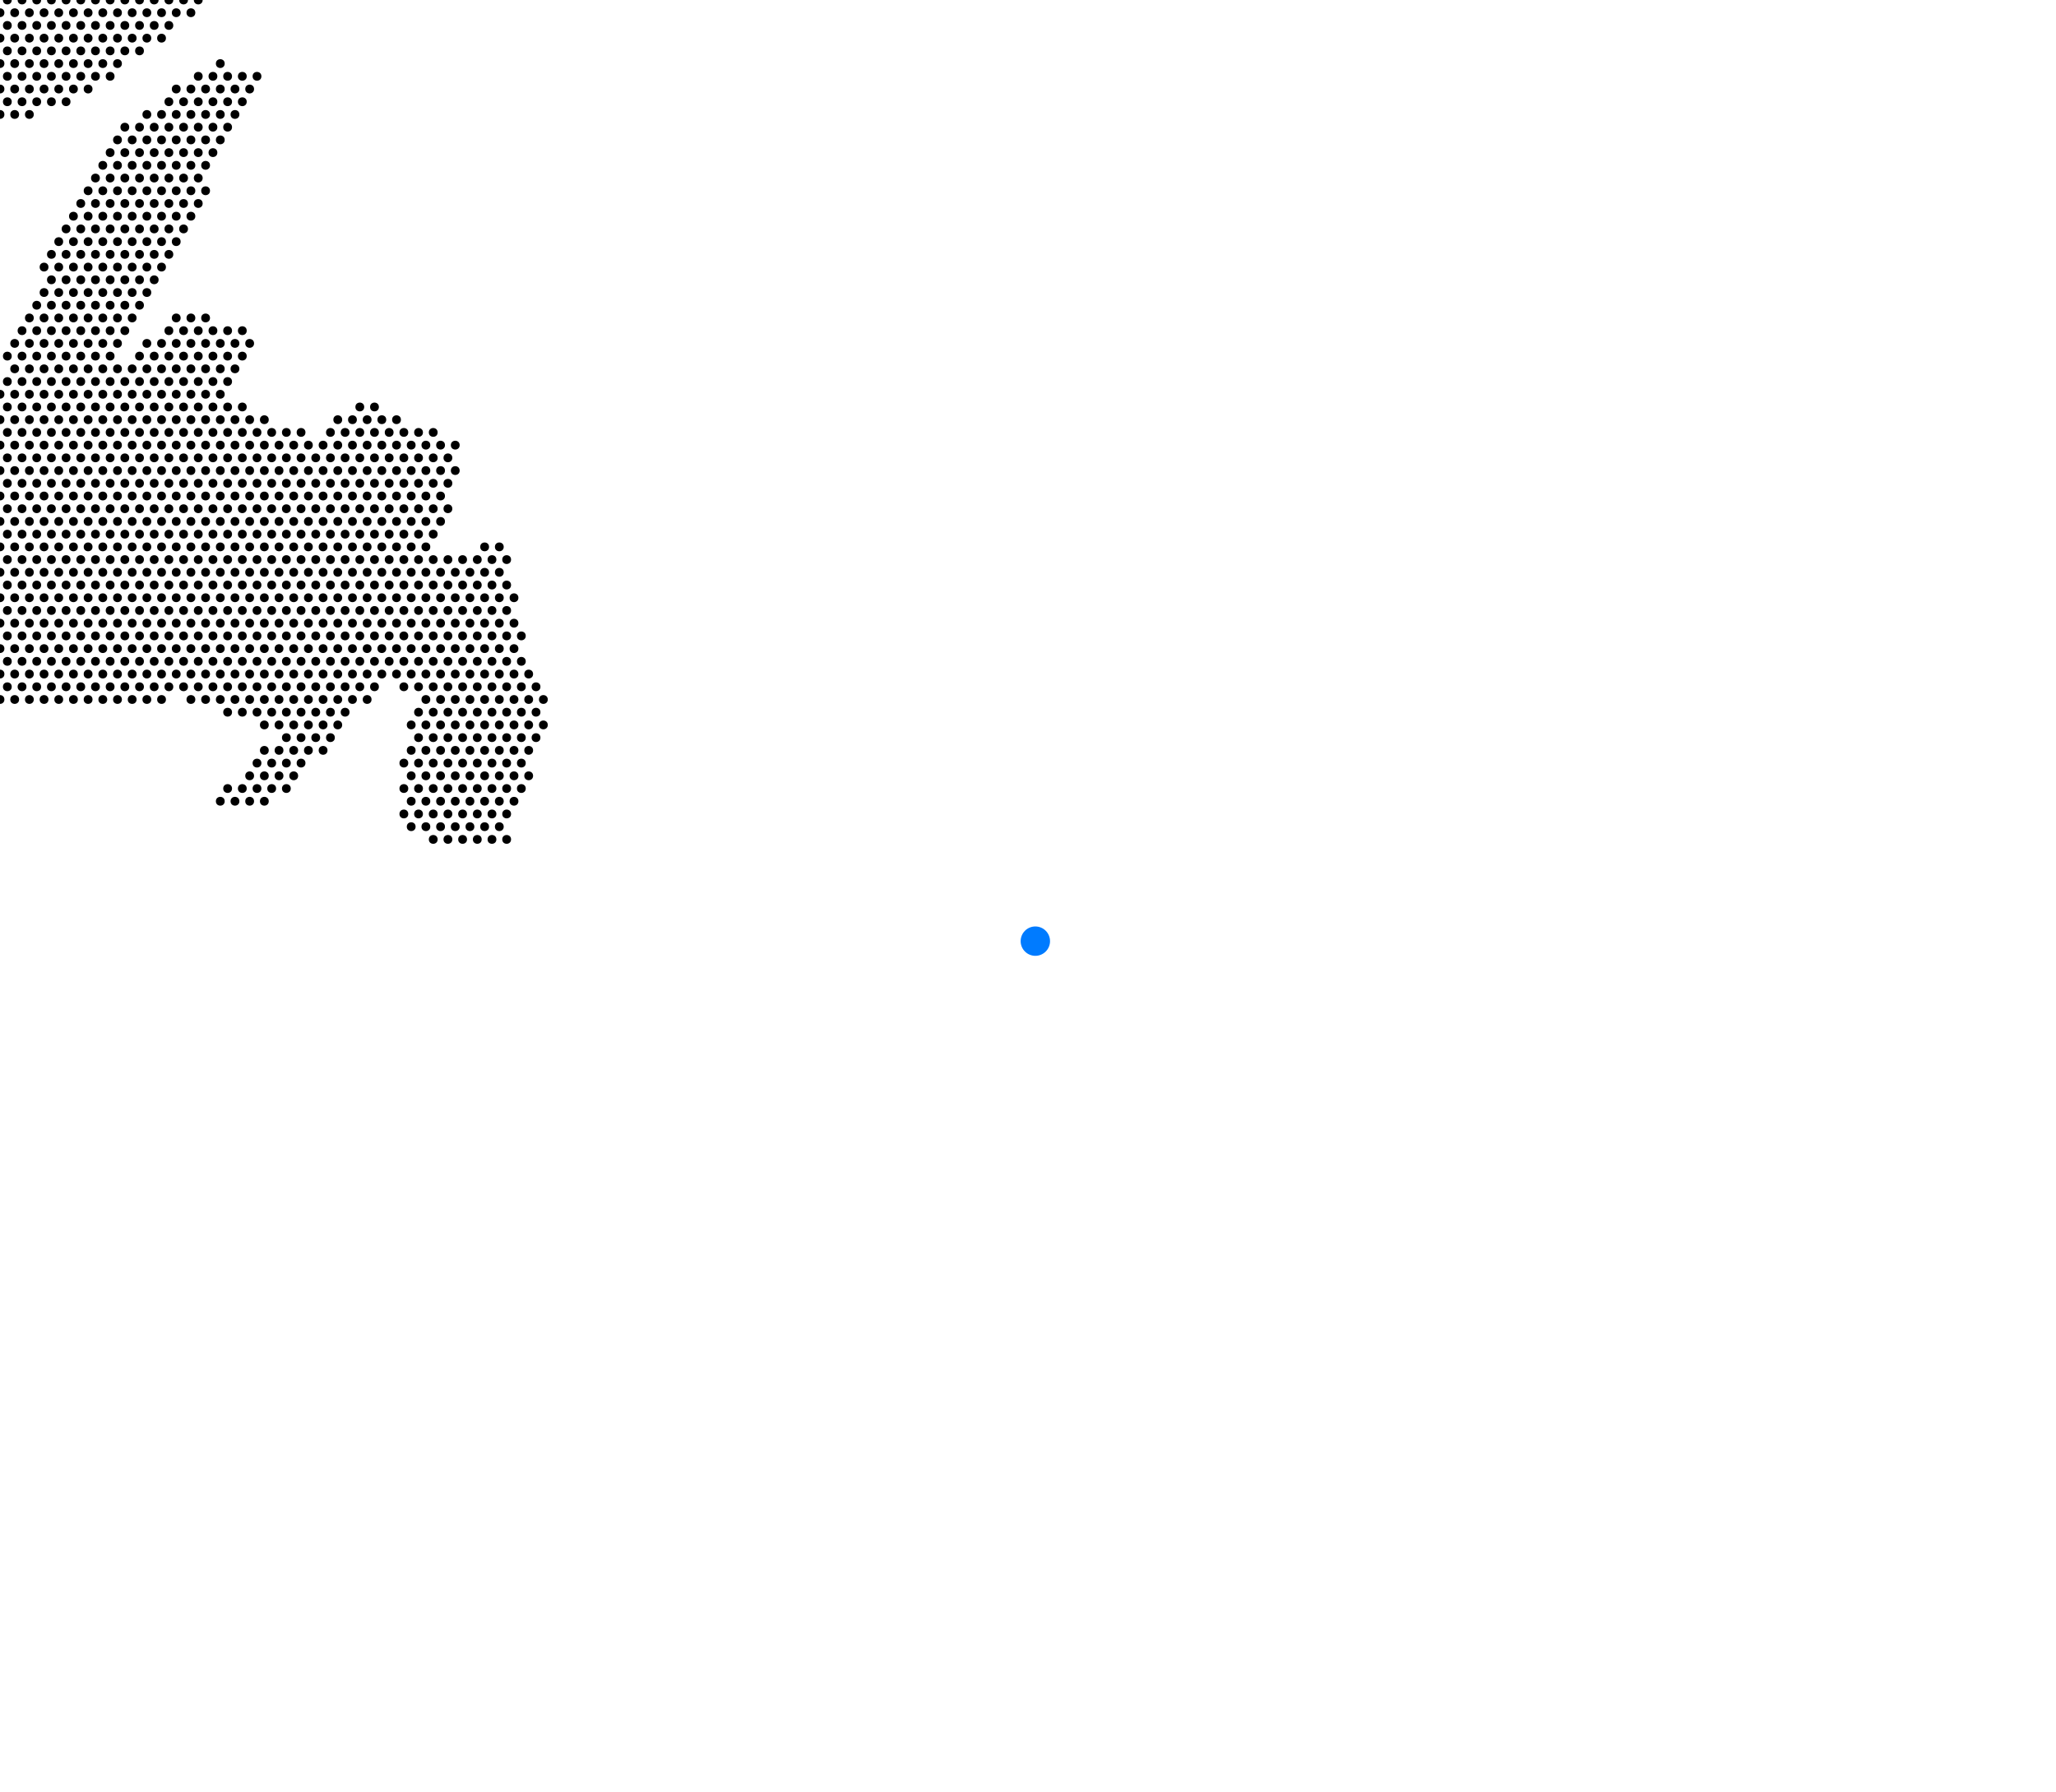 <svg xmlns="http://www.w3.org/2000/svg" viewBox="0 0 140 122" style="background-color: #f5f5f5"><circle cx="0.5" cy="0" r="0.3" fill="#000"></circle><circle cx="1.5" cy="0" r="0.3" fill="#000"></circle><circle cx="2.5" cy="0" r="0.3" fill="#000"></circle><circle cx="3.5" cy="0" r="0.3" fill="#000"></circle><circle cx="4.5" cy="0" r="0.3" fill="#000"></circle><circle cx="5.5" cy="0" r="0.3" fill="#000"></circle><circle cx="6.5" cy="0" r="0.3" fill="#000"></circle><circle cx="7.5" cy="0" r="0.3" fill="#000"></circle><circle cx="8.5" cy="0" r="0.3" fill="#000"></circle><circle cx="9.5" cy="0" r="0.3" fill="#000"></circle><circle cx="10.5" cy="0" r="0.3" fill="#000"></circle><circle cx="11.5" cy="0" r="0.3" fill="#000"></circle><circle cx="12.5" cy="0" r="0.3" fill="#000"></circle><circle cx="13.5" cy="0" r="0.3" fill="#000"></circle><circle cx="0" cy="0.866" r="0.3" fill="#000"></circle><circle cx="1" cy="0.866" r="0.3" fill="#000"></circle><circle cx="2" cy="0.866" r="0.3" fill="#000"></circle><circle cx="3" cy="0.866" r="0.3" fill="#000"></circle><circle cx="4" cy="0.866" r="0.3" fill="#000"></circle><circle cx="5" cy="0.866" r="0.3" fill="#000"></circle><circle cx="6" cy="0.866" r="0.3" fill="#000"></circle><circle cx="7" cy="0.866" r="0.3" fill="#000"></circle><circle cx="8" cy="0.866" r="0.3" fill="#000"></circle><circle cx="9" cy="0.866" r="0.3" fill="#000"></circle><circle cx="10" cy="0.866" r="0.3" fill="#000"></circle><circle cx="11" cy="0.866" r="0.3" fill="#000"></circle><circle cx="12" cy="0.866" r="0.3" fill="#000"></circle><circle cx="13" cy="0.866" r="0.3" fill="#000"></circle><circle cx="0.5" cy="1.732" r="0.3" fill="#000"></circle><circle cx="1.5" cy="1.732" r="0.3" fill="#000"></circle><circle cx="2.5" cy="1.732" r="0.3" fill="#000"></circle><circle cx="3.5" cy="1.732" r="0.3" fill="#000"></circle><circle cx="4.5" cy="1.732" r="0.3" fill="#000"></circle><circle cx="5.5" cy="1.732" r="0.3" fill="#000"></circle><circle cx="6.5" cy="1.732" r="0.3" fill="#000"></circle><circle cx="7.5" cy="1.732" r="0.3" fill="#000"></circle><circle cx="8.5" cy="1.732" r="0.3" fill="#000"></circle><circle cx="9.5" cy="1.732" r="0.3" fill="#000"></circle><circle cx="10.5" cy="1.732" r="0.3" fill="#000"></circle><circle cx="11.5" cy="1.732" r="0.3" fill="#000"></circle><circle cx="0" cy="2.598" r="0.3" fill="#000"></circle><circle cx="1" cy="2.598" r="0.3" fill="#000"></circle><circle cx="2" cy="2.598" r="0.3" fill="#000"></circle><circle cx="3" cy="2.598" r="0.3" fill="#000"></circle><circle cx="4" cy="2.598" r="0.3" fill="#000"></circle><circle cx="5" cy="2.598" r="0.3" fill="#000"></circle><circle cx="6" cy="2.598" r="0.3" fill="#000"></circle><circle cx="7" cy="2.598" r="0.3" fill="#000"></circle><circle cx="8" cy="2.598" r="0.3" fill="#000"></circle><circle cx="9" cy="2.598" r="0.3" fill="#000"></circle><circle cx="10" cy="2.598" r="0.3" fill="#000"></circle><circle cx="11" cy="2.598" r="0.3" fill="#000"></circle><circle cx="0.5" cy="3.464" r="0.3" fill="#000"></circle><circle cx="1.5" cy="3.464" r="0.3" fill="#000"></circle><circle cx="2.5" cy="3.464" r="0.3" fill="#000"></circle><circle cx="3.5" cy="3.464" r="0.3" fill="#000"></circle><circle cx="4.5" cy="3.464" r="0.3" fill="#000"></circle><circle cx="5.5" cy="3.464" r="0.3" fill="#000"></circle><circle cx="6.5" cy="3.464" r="0.3" fill="#000"></circle><circle cx="7.5" cy="3.464" r="0.3" fill="#000"></circle><circle cx="8.5" cy="3.464" r="0.3" fill="#000"></circle><circle cx="9.5" cy="3.464" r="0.3" fill="#000"></circle><circle cx="0" cy="4.33" r="0.3" fill="#000"></circle><circle cx="1" cy="4.33" r="0.3" fill="#000"></circle><circle cx="2" cy="4.33" r="0.3" fill="#000"></circle><circle cx="3" cy="4.33" r="0.3" fill="#000"></circle><circle cx="4" cy="4.33" r="0.3" fill="#000"></circle><circle cx="5" cy="4.33" r="0.3" fill="#000"></circle><circle cx="6" cy="4.33" r="0.3" fill="#000"></circle><circle cx="7" cy="4.33" r="0.3" fill="#000"></circle><circle cx="8" cy="4.33" r="0.3" fill="#000"></circle><circle cx="15" cy="4.33" r="0.3" fill="#000"></circle><circle cx="0.5" cy="5.196" r="0.3" fill="#000"></circle><circle cx="1.5" cy="5.196" r="0.3" fill="#000"></circle><circle cx="2.5" cy="5.196" r="0.3" fill="#000"></circle><circle cx="3.5" cy="5.196" r="0.3" fill="#000"></circle><circle cx="4.5" cy="5.196" r="0.3" fill="#000"></circle><circle cx="5.5" cy="5.196" r="0.3" fill="#000"></circle><circle cx="6.5" cy="5.196" r="0.3" fill="#000"></circle><circle cx="7.5" cy="5.196" r="0.3" fill="#000"></circle><circle cx="13.5" cy="5.196" r="0.3" fill="#000"></circle><circle cx="14.5" cy="5.196" r="0.3" fill="#000"></circle><circle cx="15.5" cy="5.196" r="0.3" fill="#000"></circle><circle cx="16.5" cy="5.196" r="0.3" fill="#000"></circle><circle cx="17.5" cy="5.196" r="0.3" fill="#000"></circle><circle cx="0" cy="6.062" r="0.3" fill="#000"></circle><circle cx="1" cy="6.062" r="0.3" fill="#000"></circle><circle cx="2" cy="6.062" r="0.3" fill="#000"></circle><circle cx="3" cy="6.062" r="0.3" fill="#000"></circle><circle cx="4" cy="6.062" r="0.3" fill="#000"></circle><circle cx="5" cy="6.062" r="0.3" fill="#000"></circle><circle cx="6" cy="6.062" r="0.3" fill="#000"></circle><circle cx="12" cy="6.062" r="0.3" fill="#000"></circle><circle cx="13" cy="6.062" r="0.3" fill="#000"></circle><circle cx="14" cy="6.062" r="0.3" fill="#000"></circle><circle cx="15" cy="6.062" r="0.3" fill="#000"></circle><circle cx="16" cy="6.062" r="0.3" fill="#000"></circle><circle cx="17" cy="6.062" r="0.3" fill="#000"></circle><circle cx="0.5" cy="6.928" r="0.3" fill="#000"></circle><circle cx="1.5" cy="6.928" r="0.3" fill="#000"></circle><circle cx="2.5" cy="6.928" r="0.3" fill="#000"></circle><circle cx="3.5" cy="6.928" r="0.3" fill="#000"></circle><circle cx="4.5" cy="6.928" r="0.3" fill="#000"></circle><circle cx="11.5" cy="6.928" r="0.3" fill="#000"></circle><circle cx="12.5" cy="6.928" r="0.3" fill="#000"></circle><circle cx="13.5" cy="6.928" r="0.3" fill="#000"></circle><circle cx="14.5" cy="6.928" r="0.3" fill="#000"></circle><circle cx="15.5" cy="6.928" r="0.3" fill="#000"></circle><circle cx="16.5" cy="6.928" r="0.3" fill="#000"></circle><circle cx="0" cy="7.794" r="0.3" fill="#000"></circle><circle cx="1" cy="7.794" r="0.3" fill="#000"></circle><circle cx="2" cy="7.794" r="0.3" fill="#000"></circle><circle cx="10" cy="7.794" r="0.3" fill="#000"></circle><circle cx="11" cy="7.794" r="0.3" fill="#000"></circle><circle cx="12" cy="7.794" r="0.3" fill="#000"></circle><circle cx="13" cy="7.794" r="0.3" fill="#000"></circle><circle cx="14" cy="7.794" r="0.3" fill="#000"></circle><circle cx="15" cy="7.794" r="0.3" fill="#000"></circle><circle cx="16" cy="7.794" r="0.3" fill="#000"></circle><circle cx="8.5" cy="8.66" r="0.3" fill="#000"></circle><circle cx="9.5" cy="8.66" r="0.3" fill="#000"></circle><circle cx="10.5" cy="8.66" r="0.3" fill="#000"></circle><circle cx="11.5" cy="8.66" r="0.3" fill="#000"></circle><circle cx="12.5" cy="8.66" r="0.3" fill="#000"></circle><circle cx="13.5" cy="8.66" r="0.3" fill="#000"></circle><circle cx="14.5" cy="8.66" r="0.3" fill="#000"></circle><circle cx="15.5" cy="8.66" r="0.3" fill="#000"></circle><circle cx="8" cy="9.526" r="0.3" fill="#000"></circle><circle cx="9" cy="9.526" r="0.3" fill="#000"></circle><circle cx="10" cy="9.526" r="0.3" fill="#000"></circle><circle cx="11" cy="9.526" r="0.3" fill="#000"></circle><circle cx="12" cy="9.526" r="0.3" fill="#000"></circle><circle cx="13" cy="9.526" r="0.3" fill="#000"></circle><circle cx="14" cy="9.526" r="0.3" fill="#000"></circle><circle cx="15" cy="9.526" r="0.3" fill="#000"></circle><circle cx="7.5" cy="10.392" r="0.3" fill="#000"></circle><circle cx="8.5" cy="10.392" r="0.3" fill="#000"></circle><circle cx="9.5" cy="10.392" r="0.3" fill="#000"></circle><circle cx="10.5" cy="10.392" r="0.3" fill="#000"></circle><circle cx="11.5" cy="10.392" r="0.3" fill="#000"></circle><circle cx="12.5" cy="10.392" r="0.3" fill="#000"></circle><circle cx="13.5" cy="10.392" r="0.3" fill="#000"></circle><circle cx="14.5" cy="10.392" r="0.3" fill="#000"></circle><circle cx="7" cy="11.258" r="0.3" fill="#000"></circle><circle cx="8" cy="11.258" r="0.3" fill="#000"></circle><circle cx="9" cy="11.258" r="0.3" fill="#000"></circle><circle cx="10" cy="11.258" r="0.3" fill="#000"></circle><circle cx="11" cy="11.258" r="0.3" fill="#000"></circle><circle cx="12" cy="11.258" r="0.3" fill="#000"></circle><circle cx="13" cy="11.258" r="0.3" fill="#000"></circle><circle cx="14" cy="11.258" r="0.3" fill="#000"></circle><circle cx="6.5" cy="12.124" r="0.3" fill="#000"></circle><circle cx="7.5" cy="12.124" r="0.3" fill="#000"></circle><circle cx="8.5" cy="12.124" r="0.3" fill="#000"></circle><circle cx="9.5" cy="12.124" r="0.3" fill="#000"></circle><circle cx="10.5" cy="12.124" r="0.3" fill="#000"></circle><circle cx="11.5" cy="12.124" r="0.3" fill="#000"></circle><circle cx="12.5" cy="12.124" r="0.3" fill="#000"></circle><circle cx="13.5" cy="12.124" r="0.3" fill="#000"></circle><circle cx="6" cy="12.99" r="0.3" fill="#000"></circle><circle cx="7" cy="12.99" r="0.3" fill="#000"></circle><circle cx="8" cy="12.99" r="0.3" fill="#000"></circle><circle cx="9" cy="12.99" r="0.3" fill="#000"></circle><circle cx="10" cy="12.99" r="0.3" fill="#000"></circle><circle cx="11" cy="12.99" r="0.3" fill="#000"></circle><circle cx="12" cy="12.99" r="0.3" fill="#000"></circle><circle cx="13" cy="12.99" r="0.3" fill="#000"></circle><circle cx="14" cy="12.99" r="0.3" fill="#000"></circle><circle cx="5.5" cy="13.856" r="0.3" fill="#000"></circle><circle cx="6.5" cy="13.856" r="0.3" fill="#000"></circle><circle cx="7.5" cy="13.856" r="0.3" fill="#000"></circle><circle cx="8.5" cy="13.856" r="0.3" fill="#000"></circle><circle cx="9.5" cy="13.856" r="0.3" fill="#000"></circle><circle cx="10.5" cy="13.856" r="0.3" fill="#000"></circle><circle cx="11.5" cy="13.856" r="0.3" fill="#000"></circle><circle cx="12.5" cy="13.856" r="0.3" fill="#000"></circle><circle cx="13.5" cy="13.856" r="0.3" fill="#000"></circle><circle cx="5" cy="14.722" r="0.3" fill="#000"></circle><circle cx="6" cy="14.722" r="0.3" fill="#000"></circle><circle cx="7" cy="14.722" r="0.3" fill="#000"></circle><circle cx="8" cy="14.722" r="0.3" fill="#000"></circle><circle cx="9" cy="14.722" r="0.3" fill="#000"></circle><circle cx="10" cy="14.722" r="0.3" fill="#000"></circle><circle cx="11" cy="14.722" r="0.3" fill="#000"></circle><circle cx="12" cy="14.722" r="0.3" fill="#000"></circle><circle cx="13" cy="14.722" r="0.3" fill="#000"></circle><circle cx="4.5" cy="15.588" r="0.3" fill="#000"></circle><circle cx="5.5" cy="15.588" r="0.3" fill="#000"></circle><circle cx="6.5" cy="15.588" r="0.3" fill="#000"></circle><circle cx="7.5" cy="15.588" r="0.3" fill="#000"></circle><circle cx="8.5" cy="15.588" r="0.3" fill="#000"></circle><circle cx="9.5" cy="15.588" r="0.3" fill="#000"></circle><circle cx="10.5" cy="15.588" r="0.3" fill="#000"></circle><circle cx="11.5" cy="15.588" r="0.3" fill="#000"></circle><circle cx="12.5" cy="15.588" r="0.3" fill="#000"></circle><circle cx="4" cy="16.454" r="0.3" fill="#000"></circle><circle cx="5" cy="16.454" r="0.3" fill="#000"></circle><circle cx="6" cy="16.454" r="0.3" fill="#000"></circle><circle cx="7" cy="16.454" r="0.3" fill="#000"></circle><circle cx="8" cy="16.454" r="0.3" fill="#000"></circle><circle cx="9" cy="16.454" r="0.3" fill="#000"></circle><circle cx="10" cy="16.454" r="0.3" fill="#000"></circle><circle cx="11" cy="16.454" r="0.3" fill="#000"></circle><circle cx="12" cy="16.454" r="0.3" fill="#000"></circle><circle cx="3.5" cy="17.321" r="0.3" fill="#000"></circle><circle cx="4.5" cy="17.321" r="0.3" fill="#000"></circle><circle cx="5.5" cy="17.321" r="0.3" fill="#000"></circle><circle cx="6.5" cy="17.321" r="0.3" fill="#000"></circle><circle cx="7.5" cy="17.321" r="0.3" fill="#000"></circle><circle cx="8.5" cy="17.321" r="0.3" fill="#000"></circle><circle cx="9.5" cy="17.321" r="0.3" fill="#000"></circle><circle cx="10.5" cy="17.321" r="0.3" fill="#000"></circle><circle cx="11.5" cy="17.321" r="0.3" fill="#000"></circle><circle cx="3" cy="18.187" r="0.3" fill="#000"></circle><circle cx="4" cy="18.187" r="0.3" fill="#000"></circle><circle cx="5" cy="18.187" r="0.3" fill="#000"></circle><circle cx="6" cy="18.187" r="0.3" fill="#000"></circle><circle cx="7" cy="18.187" r="0.3" fill="#000"></circle><circle cx="8" cy="18.187" r="0.3" fill="#000"></circle><circle cx="9" cy="18.187" r="0.3" fill="#000"></circle><circle cx="10" cy="18.187" r="0.3" fill="#000"></circle><circle cx="11" cy="18.187" r="0.3" fill="#000"></circle><circle cx="3.5" cy="19.053" r="0.3" fill="#000"></circle><circle cx="4.5" cy="19.053" r="0.3" fill="#000"></circle><circle cx="5.5" cy="19.053" r="0.3" fill="#000"></circle><circle cx="6.5" cy="19.053" r="0.3" fill="#000"></circle><circle cx="7.5" cy="19.053" r="0.3" fill="#000"></circle><circle cx="8.5" cy="19.053" r="0.3" fill="#000"></circle><circle cx="9.5" cy="19.053" r="0.3" fill="#000"></circle><circle cx="10.5" cy="19.053" r="0.3" fill="#000"></circle><circle cx="3" cy="19.919" r="0.3" fill="#000"></circle><circle cx="4" cy="19.919" r="0.3" fill="#000"></circle><circle cx="5" cy="19.919" r="0.3" fill="#000"></circle><circle cx="6" cy="19.919" r="0.3" fill="#000"></circle><circle cx="7" cy="19.919" r="0.3" fill="#000"></circle><circle cx="8" cy="19.919" r="0.3" fill="#000"></circle><circle cx="9" cy="19.919" r="0.3" fill="#000"></circle><circle cx="10" cy="19.919" r="0.3" fill="#000"></circle><circle cx="2.5" cy="20.785" r="0.3" fill="#000"></circle><circle cx="3.5" cy="20.785" r="0.3" fill="#000"></circle><circle cx="4.5" cy="20.785" r="0.3" fill="#000"></circle><circle cx="5.5" cy="20.785" r="0.3" fill="#000"></circle><circle cx="6.5" cy="20.785" r="0.3" fill="#000"></circle><circle cx="7.5" cy="20.785" r="0.3" fill="#000"></circle><circle cx="8.5" cy="20.785" r="0.3" fill="#000"></circle><circle cx="9.5" cy="20.785" r="0.3" fill="#000"></circle><circle cx="2" cy="21.651" r="0.3" fill="#000"></circle><circle cx="3" cy="21.651" r="0.3" fill="#000"></circle><circle cx="4" cy="21.651" r="0.3" fill="#000"></circle><circle cx="5" cy="21.651" r="0.3" fill="#000"></circle><circle cx="6" cy="21.651" r="0.3" fill="#000"></circle><circle cx="7" cy="21.651" r="0.3" fill="#000"></circle><circle cx="8" cy="21.651" r="0.3" fill="#000"></circle><circle cx="9" cy="21.651" r="0.3" fill="#000"></circle><circle cx="12" cy="21.651" r="0.3" fill="#000"></circle><circle cx="13" cy="21.651" r="0.3" fill="#000"></circle><circle cx="14" cy="21.651" r="0.3" fill="#000"></circle><circle cx="1.5" cy="22.517" r="0.3" fill="#000"></circle><circle cx="2.5" cy="22.517" r="0.3" fill="#000"></circle><circle cx="3.5" cy="22.517" r="0.3" fill="#000"></circle><circle cx="4.5" cy="22.517" r="0.3" fill="#000"></circle><circle cx="5.5" cy="22.517" r="0.3" fill="#000"></circle><circle cx="6.5" cy="22.517" r="0.3" fill="#000"></circle><circle cx="7.5" cy="22.517" r="0.3" fill="#000"></circle><circle cx="8.5" cy="22.517" r="0.3" fill="#000"></circle><circle cx="11.5" cy="22.517" r="0.3" fill="#000"></circle><circle cx="12.5" cy="22.517" r="0.3" fill="#000"></circle><circle cx="13.5" cy="22.517" r="0.3" fill="#000"></circle><circle cx="14.5" cy="22.517" r="0.3" fill="#000"></circle><circle cx="15.5" cy="22.517" r="0.3" fill="#000"></circle><circle cx="16.5" cy="22.517" r="0.3" fill="#000"></circle><circle cx="1" cy="23.383" r="0.3" fill="#000"></circle><circle cx="2" cy="23.383" r="0.3" fill="#000"></circle><circle cx="3" cy="23.383" r="0.3" fill="#000"></circle><circle cx="4" cy="23.383" r="0.3" fill="#000"></circle><circle cx="5" cy="23.383" r="0.3" fill="#000"></circle><circle cx="6" cy="23.383" r="0.3" fill="#000"></circle><circle cx="7" cy="23.383" r="0.3" fill="#000"></circle><circle cx="8" cy="23.383" r="0.3" fill="#000"></circle><circle cx="10" cy="23.383" r="0.3" fill="#000"></circle><circle cx="11" cy="23.383" r="0.3" fill="#000"></circle><circle cx="12" cy="23.383" r="0.3" fill="#000"></circle><circle cx="13" cy="23.383" r="0.3" fill="#000"></circle><circle cx="14" cy="23.383" r="0.3" fill="#000"></circle><circle cx="15" cy="23.383" r="0.3" fill="#000"></circle><circle cx="16" cy="23.383" r="0.3" fill="#000"></circle><circle cx="17" cy="23.383" r="0.3" fill="#000"></circle><circle cx="0.5" cy="24.249" r="0.3" fill="#000"></circle><circle cx="1.5" cy="24.249" r="0.3" fill="#000"></circle><circle cx="2.5" cy="24.249" r="0.3" fill="#000"></circle><circle cx="3.5" cy="24.249" r="0.3" fill="#000"></circle><circle cx="4.5" cy="24.249" r="0.3" fill="#000"></circle><circle cx="5.5" cy="24.249" r="0.3" fill="#000"></circle><circle cx="6.5" cy="24.249" r="0.3" fill="#000"></circle><circle cx="7.5" cy="24.249" r="0.3" fill="#000"></circle><circle cx="9.5" cy="24.249" r="0.3" fill="#000"></circle><circle cx="10.5" cy="24.249" r="0.3" fill="#000"></circle><circle cx="11.5" cy="24.249" r="0.3" fill="#000"></circle><circle cx="12.5" cy="24.249" r="0.3" fill="#000"></circle><circle cx="13.5" cy="24.249" r="0.3" fill="#000"></circle><circle cx="14.5" cy="24.249" r="0.3" fill="#000"></circle><circle cx="15.5" cy="24.249" r="0.3" fill="#000"></circle><circle cx="16.5" cy="24.249" r="0.3" fill="#000"></circle><circle cx="1" cy="25.115" r="0.3" fill="#000"></circle><circle cx="2" cy="25.115" r="0.3" fill="#000"></circle><circle cx="3" cy="25.115" r="0.3" fill="#000"></circle><circle cx="4" cy="25.115" r="0.3" fill="#000"></circle><circle cx="5" cy="25.115" r="0.3" fill="#000"></circle><circle cx="6" cy="25.115" r="0.3" fill="#000"></circle><circle cx="7" cy="25.115" r="0.3" fill="#000"></circle><circle cx="8" cy="25.115" r="0.3" fill="#000"></circle><circle cx="9" cy="25.115" r="0.3" fill="#000"></circle><circle cx="10" cy="25.115" r="0.3" fill="#000"></circle><circle cx="11" cy="25.115" r="0.3" fill="#000"></circle><circle cx="12" cy="25.115" r="0.3" fill="#000"></circle><circle cx="13" cy="25.115" r="0.3" fill="#000"></circle><circle cx="14" cy="25.115" r="0.3" fill="#000"></circle><circle cx="15" cy="25.115" r="0.3" fill="#000"></circle><circle cx="16" cy="25.115" r="0.3" fill="#000"></circle><circle cx="0.5" cy="25.981" r="0.3" fill="#000"></circle><circle cx="1.5" cy="25.981" r="0.3" fill="#000"></circle><circle cx="2.5" cy="25.981" r="0.3" fill="#000"></circle><circle cx="3.5" cy="25.981" r="0.3" fill="#000"></circle><circle cx="4.5" cy="25.981" r="0.3" fill="#000"></circle><circle cx="5.5" cy="25.981" r="0.3" fill="#000"></circle><circle cx="6.5" cy="25.981" r="0.3" fill="#000"></circle><circle cx="7.5" cy="25.981" r="0.3" fill="#000"></circle><circle cx="8.5" cy="25.981" r="0.3" fill="#000"></circle><circle cx="9.5" cy="25.981" r="0.3" fill="#000"></circle><circle cx="10.5" cy="25.981" r="0.3" fill="#000"></circle><circle cx="11.5" cy="25.981" r="0.3" fill="#000"></circle><circle cx="12.5" cy="25.981" r="0.3" fill="#000"></circle><circle cx="13.5" cy="25.981" r="0.3" fill="#000"></circle><circle cx="14.5" cy="25.981" r="0.3" fill="#000"></circle><circle cx="15.5" cy="25.981" r="0.3" fill="#000"></circle><circle cx="0" cy="26.847" r="0.3" fill="#000"></circle><circle cx="1" cy="26.847" r="0.3" fill="#000"></circle><circle cx="2" cy="26.847" r="0.3" fill="#000"></circle><circle cx="3" cy="26.847" r="0.3" fill="#000"></circle><circle cx="4" cy="26.847" r="0.3" fill="#000"></circle><circle cx="5" cy="26.847" r="0.3" fill="#000"></circle><circle cx="6" cy="26.847" r="0.3" fill="#000"></circle><circle cx="7" cy="26.847" r="0.3" fill="#000"></circle><circle cx="8" cy="26.847" r="0.3" fill="#000"></circle><circle cx="9" cy="26.847" r="0.3" fill="#000"></circle><circle cx="10" cy="26.847" r="0.3" fill="#000"></circle><circle cx="11" cy="26.847" r="0.3" fill="#000"></circle><circle cx="12" cy="26.847" r="0.3" fill="#000"></circle><circle cx="13" cy="26.847" r="0.3" fill="#000"></circle><circle cx="14" cy="26.847" r="0.3" fill="#000"></circle><circle cx="15" cy="26.847" r="0.3" fill="#000"></circle><circle cx="0.5" cy="27.713" r="0.3" fill="#000"></circle><circle cx="1.5" cy="27.713" r="0.3" fill="#000"></circle><circle cx="2.5" cy="27.713" r="0.3" fill="#000"></circle><circle cx="3.5" cy="27.713" r="0.3" fill="#000"></circle><circle cx="4.5" cy="27.713" r="0.3" fill="#000"></circle><circle cx="5.5" cy="27.713" r="0.3" fill="#000"></circle><circle cx="6.5" cy="27.713" r="0.3" fill="#000"></circle><circle cx="7.5" cy="27.713" r="0.3" fill="#000"></circle><circle cx="8.5" cy="27.713" r="0.3" fill="#000"></circle><circle cx="9.5" cy="27.713" r="0.3" fill="#000"></circle><circle cx="10.5" cy="27.713" r="0.3" fill="#000"></circle><circle cx="11.5" cy="27.713" r="0.3" fill="#000"></circle><circle cx="12.5" cy="27.713" r="0.3" fill="#000"></circle><circle cx="13.5" cy="27.713" r="0.3" fill="#000"></circle><circle cx="14.5" cy="27.713" r="0.3" fill="#000"></circle><circle cx="15.5" cy="27.713" r="0.3" fill="#000"></circle><circle cx="16.5" cy="27.713" r="0.3" fill="#000"></circle><circle cx="24.5" cy="27.713" r="0.3" fill="#000"></circle><circle cx="25.5" cy="27.713" r="0.3" fill="#000"></circle><circle cx="0" cy="28.579" r="0.3" fill="#000"></circle><circle cx="1" cy="28.579" r="0.3" fill="#000"></circle><circle cx="2" cy="28.579" r="0.3" fill="#000"></circle><circle cx="3" cy="28.579" r="0.3" fill="#000"></circle><circle cx="4" cy="28.579" r="0.3" fill="#000"></circle><circle cx="5" cy="28.579" r="0.3" fill="#000"></circle><circle cx="6" cy="28.579" r="0.3" fill="#000"></circle><circle cx="7" cy="28.579" r="0.3" fill="#000"></circle><circle cx="8" cy="28.579" r="0.3" fill="#000"></circle><circle cx="9" cy="28.579" r="0.3" fill="#000"></circle><circle cx="10" cy="28.579" r="0.3" fill="#000"></circle><circle cx="11" cy="28.579" r="0.3" fill="#000"></circle><circle cx="12" cy="28.579" r="0.3" fill="#000"></circle><circle cx="13" cy="28.579" r="0.3" fill="#000"></circle><circle cx="14" cy="28.579" r="0.3" fill="#000"></circle><circle cx="15" cy="28.579" r="0.3" fill="#000"></circle><circle cx="16" cy="28.579" r="0.3" fill="#000"></circle><circle cx="17" cy="28.579" r="0.3" fill="#000"></circle><circle cx="18" cy="28.579" r="0.3" fill="#000"></circle><circle cx="23" cy="28.579" r="0.3" fill="#000"></circle><circle cx="24" cy="28.579" r="0.3" fill="#000"></circle><circle cx="25" cy="28.579" r="0.3" fill="#000"></circle><circle cx="26" cy="28.579" r="0.3" fill="#000"></circle><circle cx="27" cy="28.579" r="0.3" fill="#000"></circle><circle cx="0.5" cy="29.445" r="0.3" fill="#000"></circle><circle cx="1.5" cy="29.445" r="0.3" fill="#000"></circle><circle cx="2.5" cy="29.445" r="0.3" fill="#000"></circle><circle cx="3.5" cy="29.445" r="0.3" fill="#000"></circle><circle cx="4.5" cy="29.445" r="0.3" fill="#000"></circle><circle cx="5.5" cy="29.445" r="0.3" fill="#000"></circle><circle cx="6.5" cy="29.445" r="0.3" fill="#000"></circle><circle cx="7.5" cy="29.445" r="0.3" fill="#000"></circle><circle cx="8.5" cy="29.445" r="0.3" fill="#000"></circle><circle cx="9.5" cy="29.445" r="0.3" fill="#000"></circle><circle cx="10.5" cy="29.445" r="0.3" fill="#000"></circle><circle cx="11.5" cy="29.445" r="0.3" fill="#000"></circle><circle cx="12.5" cy="29.445" r="0.3" fill="#000"></circle><circle cx="13.5" cy="29.445" r="0.3" fill="#000"></circle><circle cx="14.5" cy="29.445" r="0.3" fill="#000"></circle><circle cx="15.5" cy="29.445" r="0.3" fill="#000"></circle><circle cx="16.5" cy="29.445" r="0.3" fill="#000"></circle><circle cx="17.5" cy="29.445" r="0.3" fill="#000"></circle><circle cx="18.5" cy="29.445" r="0.3" fill="#000"></circle><circle cx="19.5" cy="29.445" r="0.3" fill="#000"></circle><circle cx="20.5" cy="29.445" r="0.3" fill="#000"></circle><circle cx="22.5" cy="29.445" r="0.3" fill="#000"></circle><circle cx="23.5" cy="29.445" r="0.3" fill="#000"></circle><circle cx="24.5" cy="29.445" r="0.3" fill="#000"></circle><circle cx="25.5" cy="29.445" r="0.3" fill="#000"></circle><circle cx="26.5" cy="29.445" r="0.3" fill="#000"></circle><circle cx="27.5" cy="29.445" r="0.3" fill="#000"></circle><circle cx="28.5" cy="29.445" r="0.3" fill="#000"></circle><circle cx="29.5" cy="29.445" r="0.3" fill="#000"></circle><circle cx="0" cy="30.311" r="0.3" fill="#000"></circle><circle cx="1" cy="30.311" r="0.3" fill="#000"></circle><circle cx="2" cy="30.311" r="0.3" fill="#000"></circle><circle cx="3" cy="30.311" r="0.3" fill="#000"></circle><circle cx="4" cy="30.311" r="0.3" fill="#000"></circle><circle cx="5" cy="30.311" r="0.3" fill="#000"></circle><circle cx="6" cy="30.311" r="0.3" fill="#000"></circle><circle cx="7" cy="30.311" r="0.3" fill="#000"></circle><circle cx="8" cy="30.311" r="0.3" fill="#000"></circle><circle cx="9" cy="30.311" r="0.3" fill="#000"></circle><circle cx="10" cy="30.311" r="0.3" fill="#000"></circle><circle cx="11" cy="30.311" r="0.3" fill="#000"></circle><circle cx="12" cy="30.311" r="0.3" fill="#000"></circle><circle cx="13" cy="30.311" r="0.3" fill="#000"></circle><circle cx="14" cy="30.311" r="0.3" fill="#000"></circle><circle cx="15" cy="30.311" r="0.3" fill="#000"></circle><circle cx="16" cy="30.311" r="0.3" fill="#000"></circle><circle cx="17" cy="30.311" r="0.3" fill="#000"></circle><circle cx="18" cy="30.311" r="0.3" fill="#000"></circle><circle cx="19" cy="30.311" r="0.3" fill="#000"></circle><circle cx="20" cy="30.311" r="0.3" fill="#000"></circle><circle cx="21" cy="30.311" r="0.3" fill="#000"></circle><circle cx="22" cy="30.311" r="0.3" fill="#000"></circle><circle cx="23" cy="30.311" r="0.3" fill="#000"></circle><circle cx="24" cy="30.311" r="0.3" fill="#000"></circle><circle cx="25" cy="30.311" r="0.3" fill="#000"></circle><circle cx="26" cy="30.311" r="0.3" fill="#000"></circle><circle cx="27" cy="30.311" r="0.3" fill="#000"></circle><circle cx="28" cy="30.311" r="0.3" fill="#000"></circle><circle cx="29" cy="30.311" r="0.3" fill="#000"></circle><circle cx="30" cy="30.311" r="0.3" fill="#000"></circle><circle cx="31" cy="30.311" r="0.3" fill="#000"></circle><circle cx="0.5" cy="31.177" r="0.3" fill="#000"></circle><circle cx="1.5" cy="31.177" r="0.3" fill="#000"></circle><circle cx="2.5" cy="31.177" r="0.3" fill="#000"></circle><circle cx="3.5" cy="31.177" r="0.3" fill="#000"></circle><circle cx="4.5" cy="31.177" r="0.3" fill="#000"></circle><circle cx="5.5" cy="31.177" r="0.3" fill="#000"></circle><circle cx="6.5" cy="31.177" r="0.3" fill="#000"></circle><circle cx="7.5" cy="31.177" r="0.3" fill="#000"></circle><circle cx="8.5" cy="31.177" r="0.3" fill="#000"></circle><circle cx="9.5" cy="31.177" r="0.3" fill="#000"></circle><circle cx="10.5" cy="31.177" r="0.3" fill="#000"></circle><circle cx="11.5" cy="31.177" r="0.3" fill="#000"></circle><circle cx="12.5" cy="31.177" r="0.3" fill="#000"></circle><circle cx="13.5" cy="31.177" r="0.3" fill="#000"></circle><circle cx="14.5" cy="31.177" r="0.3" fill="#000"></circle><circle cx="15.5" cy="31.177" r="0.3" fill="#000"></circle><circle cx="16.5" cy="31.177" r="0.3" fill="#000"></circle><circle cx="17.5" cy="31.177" r="0.3" fill="#000"></circle><circle cx="18.5" cy="31.177" r="0.3" fill="#000"></circle><circle cx="19.5" cy="31.177" r="0.3" fill="#000"></circle><circle cx="20.5" cy="31.177" r="0.3" fill="#000"></circle><circle cx="21.5" cy="31.177" r="0.3" fill="#000"></circle><circle cx="22.5" cy="31.177" r="0.3" fill="#000"></circle><circle cx="23.5" cy="31.177" r="0.3" fill="#000"></circle><circle cx="24.5" cy="31.177" r="0.3" fill="#000"></circle><circle cx="25.5" cy="31.177" r="0.3" fill="#000"></circle><circle cx="26.5" cy="31.177" r="0.3" fill="#000"></circle><circle cx="27.5" cy="31.177" r="0.3" fill="#000"></circle><circle cx="28.5" cy="31.177" r="0.3" fill="#000"></circle><circle cx="29.5" cy="31.177" r="0.3" fill="#000"></circle><circle cx="30.5" cy="31.177" r="0.3" fill="#000"></circle><circle cx="0" cy="32.043" r="0.3" fill="#000"></circle><circle cx="1" cy="32.043" r="0.3" fill="#000"></circle><circle cx="2" cy="32.043" r="0.3" fill="#000"></circle><circle cx="3" cy="32.043" r="0.3" fill="#000"></circle><circle cx="4" cy="32.043" r="0.3" fill="#000"></circle><circle cx="5" cy="32.043" r="0.3" fill="#000"></circle><circle cx="6" cy="32.043" r="0.3" fill="#000"></circle><circle cx="7" cy="32.043" r="0.3" fill="#000"></circle><circle cx="8" cy="32.043" r="0.3" fill="#000"></circle><circle cx="9" cy="32.043" r="0.3" fill="#000"></circle><circle cx="10" cy="32.043" r="0.3" fill="#000"></circle><circle cx="11" cy="32.043" r="0.3" fill="#000"></circle><circle cx="12" cy="32.043" r="0.3" fill="#000"></circle><circle cx="13" cy="32.043" r="0.3" fill="#000"></circle><circle cx="14" cy="32.043" r="0.3" fill="#000"></circle><circle cx="15" cy="32.043" r="0.3" fill="#000"></circle><circle cx="16" cy="32.043" r="0.3" fill="#000"></circle><circle cx="17" cy="32.043" r="0.3" fill="#000"></circle><circle cx="18" cy="32.043" r="0.3" fill="#000"></circle><circle cx="19" cy="32.043" r="0.3" fill="#000"></circle><circle cx="20" cy="32.043" r="0.3" fill="#000"></circle><circle cx="21" cy="32.043" r="0.3" fill="#000"></circle><circle cx="22" cy="32.043" r="0.3" fill="#000"></circle><circle cx="23" cy="32.043" r="0.3" fill="#000"></circle><circle cx="24" cy="32.043" r="0.3" fill="#000"></circle><circle cx="25" cy="32.043" r="0.3" fill="#000"></circle><circle cx="26" cy="32.043" r="0.3" fill="#000"></circle><circle cx="27" cy="32.043" r="0.3" fill="#000"></circle><circle cx="28" cy="32.043" r="0.3" fill="#000"></circle><circle cx="29" cy="32.043" r="0.3" fill="#000"></circle><circle cx="30" cy="32.043" r="0.3" fill="#000"></circle><circle cx="31" cy="32.043" r="0.3" fill="#000"></circle><circle cx="0.5" cy="32.909" r="0.3" fill="#000"></circle><circle cx="1.5" cy="32.909" r="0.3" fill="#000"></circle><circle cx="2.5" cy="32.909" r="0.3" fill="#000"></circle><circle cx="3.5" cy="32.909" r="0.3" fill="#000"></circle><circle cx="4.5" cy="32.909" r="0.3" fill="#000"></circle><circle cx="5.5" cy="32.909" r="0.3" fill="#000"></circle><circle cx="6.5" cy="32.909" r="0.3" fill="#000"></circle><circle cx="7.5" cy="32.909" r="0.3" fill="#000"></circle><circle cx="8.5" cy="32.909" r="0.3" fill="#000"></circle><circle cx="9.5" cy="32.909" r="0.3" fill="#000"></circle><circle cx="10.5" cy="32.909" r="0.3" fill="#000"></circle><circle cx="11.5" cy="32.909" r="0.3" fill="#000"></circle><circle cx="12.5" cy="32.909" r="0.3" fill="#000"></circle><circle cx="13.5" cy="32.909" r="0.3" fill="#000"></circle><circle cx="14.5" cy="32.909" r="0.3" fill="#000"></circle><circle cx="15.5" cy="32.909" r="0.3" fill="#000"></circle><circle cx="16.5" cy="32.909" r="0.3" fill="#000"></circle><circle cx="17.5" cy="32.909" r="0.3" fill="#000"></circle><circle cx="18.5" cy="32.909" r="0.3" fill="#000"></circle><circle cx="19.5" cy="32.909" r="0.3" fill="#000"></circle><circle cx="20.5" cy="32.909" r="0.3" fill="#000"></circle><circle cx="21.5" cy="32.909" r="0.3" fill="#000"></circle><circle cx="22.5" cy="32.909" r="0.3" fill="#000"></circle><circle cx="23.5" cy="32.909" r="0.3" fill="#000"></circle><circle cx="24.5" cy="32.909" r="0.3" fill="#000"></circle><circle cx="25.5" cy="32.909" r="0.3" fill="#000"></circle><circle cx="26.5" cy="32.909" r="0.3" fill="#000"></circle><circle cx="27.5" cy="32.909" r="0.3" fill="#000"></circle><circle cx="28.5" cy="32.909" r="0.3" fill="#000"></circle><circle cx="29.5" cy="32.909" r="0.3" fill="#000"></circle><circle cx="30.5" cy="32.909" r="0.3" fill="#000"></circle><circle cx="0" cy="33.775" r="0.3" fill="#000"></circle><circle cx="1" cy="33.775" r="0.3" fill="#000"></circle><circle cx="2" cy="33.775" r="0.3" fill="#000"></circle><circle cx="3" cy="33.775" r="0.3" fill="#000"></circle><circle cx="4" cy="33.775" r="0.3" fill="#000"></circle><circle cx="5" cy="33.775" r="0.3" fill="#000"></circle><circle cx="6" cy="33.775" r="0.3" fill="#000"></circle><circle cx="7" cy="33.775" r="0.3" fill="#000"></circle><circle cx="8" cy="33.775" r="0.3" fill="#000"></circle><circle cx="9" cy="33.775" r="0.3" fill="#000"></circle><circle cx="10" cy="33.775" r="0.3" fill="#000"></circle><circle cx="11" cy="33.775" r="0.3" fill="#000"></circle><circle cx="12" cy="33.775" r="0.3" fill="#000"></circle><circle cx="13" cy="33.775" r="0.3" fill="#000"></circle><circle cx="14" cy="33.775" r="0.3" fill="#000"></circle><circle cx="15" cy="33.775" r="0.3" fill="#000"></circle><circle cx="16" cy="33.775" r="0.3" fill="#000"></circle><circle cx="17" cy="33.775" r="0.3" fill="#000"></circle><circle cx="18" cy="33.775" r="0.3" fill="#000"></circle><circle cx="19" cy="33.775" r="0.3" fill="#000"></circle><circle cx="20" cy="33.775" r="0.3" fill="#000"></circle><circle cx="21" cy="33.775" r="0.3" fill="#000"></circle><circle cx="22" cy="33.775" r="0.3" fill="#000"></circle><circle cx="23" cy="33.775" r="0.3" fill="#000"></circle><circle cx="24" cy="33.775" r="0.3" fill="#000"></circle><circle cx="25" cy="33.775" r="0.3" fill="#000"></circle><circle cx="26" cy="33.775" r="0.3" fill="#000"></circle><circle cx="27" cy="33.775" r="0.3" fill="#000"></circle><circle cx="28" cy="33.775" r="0.3" fill="#000"></circle><circle cx="29" cy="33.775" r="0.3" fill="#000"></circle><circle cx="30" cy="33.775" r="0.3" fill="#000"></circle><circle cx="0.5" cy="34.641" r="0.3" fill="#000"></circle><circle cx="1.5" cy="34.641" r="0.3" fill="#000"></circle><circle cx="2.5" cy="34.641" r="0.3" fill="#000"></circle><circle cx="3.5" cy="34.641" r="0.3" fill="#000"></circle><circle cx="4.5" cy="34.641" r="0.3" fill="#000"></circle><circle cx="5.5" cy="34.641" r="0.3" fill="#000"></circle><circle cx="6.5" cy="34.641" r="0.3" fill="#000"></circle><circle cx="7.5" cy="34.641" r="0.3" fill="#000"></circle><circle cx="8.5" cy="34.641" r="0.3" fill="#000"></circle><circle cx="9.5" cy="34.641" r="0.3" fill="#000"></circle><circle cx="10.5" cy="34.641" r="0.3" fill="#000"></circle><circle cx="11.5" cy="34.641" r="0.3" fill="#000"></circle><circle cx="12.5" cy="34.641" r="0.3" fill="#000"></circle><circle cx="13.5" cy="34.641" r="0.3" fill="#000"></circle><circle cx="14.5" cy="34.641" r="0.3" fill="#000"></circle><circle cx="15.5" cy="34.641" r="0.3" fill="#000"></circle><circle cx="16.5" cy="34.641" r="0.3" fill="#000"></circle><circle cx="17.5" cy="34.641" r="0.3" fill="#000"></circle><circle cx="18.5" cy="34.641" r="0.3" fill="#000"></circle><circle cx="19.5" cy="34.641" r="0.3" fill="#000"></circle><circle cx="20.5" cy="34.641" r="0.3" fill="#000"></circle><circle cx="21.5" cy="34.641" r="0.3" fill="#000"></circle><circle cx="22.5" cy="34.641" r="0.3" fill="#000"></circle><circle cx="23.5" cy="34.641" r="0.3" fill="#000"></circle><circle cx="24.5" cy="34.641" r="0.3" fill="#000"></circle><circle cx="25.5" cy="34.641" r="0.3" fill="#000"></circle><circle cx="26.5" cy="34.641" r="0.3" fill="#000"></circle><circle cx="27.5" cy="34.641" r="0.3" fill="#000"></circle><circle cx="28.5" cy="34.641" r="0.3" fill="#000"></circle><circle cx="29.5" cy="34.641" r="0.3" fill="#000"></circle><circle cx="30.5" cy="34.641" r="0.3" fill="#000"></circle><circle cx="0" cy="35.507" r="0.3" fill="#000"></circle><circle cx="1" cy="35.507" r="0.3" fill="#000"></circle><circle cx="2" cy="35.507" r="0.3" fill="#000"></circle><circle cx="3" cy="35.507" r="0.3" fill="#000"></circle><circle cx="4" cy="35.507" r="0.3" fill="#000"></circle><circle cx="5" cy="35.507" r="0.3" fill="#000"></circle><circle cx="6" cy="35.507" r="0.3" fill="#000"></circle><circle cx="7" cy="35.507" r="0.3" fill="#000"></circle><circle cx="8" cy="35.507" r="0.3" fill="#000"></circle><circle cx="9" cy="35.507" r="0.3" fill="#000"></circle><circle cx="10" cy="35.507" r="0.3" fill="#000"></circle><circle cx="11" cy="35.507" r="0.3" fill="#000"></circle><circle cx="12" cy="35.507" r="0.3" fill="#000"></circle><circle cx="13" cy="35.507" r="0.3" fill="#000"></circle><circle cx="14" cy="35.507" r="0.3" fill="#000"></circle><circle cx="15" cy="35.507" r="0.3" fill="#000"></circle><circle cx="16" cy="35.507" r="0.3" fill="#000"></circle><circle cx="17" cy="35.507" r="0.3" fill="#000"></circle><circle cx="18" cy="35.507" r="0.3" fill="#000"></circle><circle cx="19" cy="35.507" r="0.3" fill="#000"></circle><circle cx="20" cy="35.507" r="0.3" fill="#000"></circle><circle cx="21" cy="35.507" r="0.3" fill="#000"></circle><circle cx="22" cy="35.507" r="0.3" fill="#000"></circle><circle cx="23" cy="35.507" r="0.3" fill="#000"></circle><circle cx="24" cy="35.507" r="0.3" fill="#000"></circle><circle cx="25" cy="35.507" r="0.3" fill="#000"></circle><circle cx="26" cy="35.507" r="0.3" fill="#000"></circle><circle cx="27" cy="35.507" r="0.3" fill="#000"></circle><circle cx="28" cy="35.507" r="0.3" fill="#000"></circle><circle cx="29" cy="35.507" r="0.3" fill="#000"></circle><circle cx="30" cy="35.507" r="0.3" fill="#000"></circle><circle cx="0.5" cy="36.373" r="0.3" fill="#000"></circle><circle cx="1.5" cy="36.373" r="0.3" fill="#000"></circle><circle cx="2.5" cy="36.373" r="0.3" fill="#000"></circle><circle cx="3.5" cy="36.373" r="0.3" fill="#000"></circle><circle cx="4.5" cy="36.373" r="0.3" fill="#000"></circle><circle cx="5.5" cy="36.373" r="0.3" fill="#000"></circle><circle cx="6.5" cy="36.373" r="0.3" fill="#000"></circle><circle cx="7.5" cy="36.373" r="0.3" fill="#000"></circle><circle cx="8.5" cy="36.373" r="0.3" fill="#000"></circle><circle cx="9.5" cy="36.373" r="0.3" fill="#000"></circle><circle cx="10.5" cy="36.373" r="0.3" fill="#000"></circle><circle cx="11.5" cy="36.373" r="0.3" fill="#000"></circle><circle cx="12.5" cy="36.373" r="0.3" fill="#000"></circle><circle cx="13.5" cy="36.373" r="0.3" fill="#000"></circle><circle cx="14.5" cy="36.373" r="0.3" fill="#000"></circle><circle cx="15.5" cy="36.373" r="0.3" fill="#000"></circle><circle cx="16.5" cy="36.373" r="0.3" fill="#000"></circle><circle cx="17.5" cy="36.373" r="0.3" fill="#000"></circle><circle cx="18.5" cy="36.373" r="0.3" fill="#000"></circle><circle cx="19.5" cy="36.373" r="0.3" fill="#000"></circle><circle cx="20.5" cy="36.373" r="0.3" fill="#000"></circle><circle cx="21.5" cy="36.373" r="0.3" fill="#000"></circle><circle cx="22.5" cy="36.373" r="0.3" fill="#000"></circle><circle cx="23.5" cy="36.373" r="0.3" fill="#000"></circle><circle cx="24.5" cy="36.373" r="0.3" fill="#000"></circle><circle cx="25.5" cy="36.373" r="0.3" fill="#000"></circle><circle cx="26.5" cy="36.373" r="0.3" fill="#000"></circle><circle cx="27.5" cy="36.373" r="0.3" fill="#000"></circle><circle cx="28.5" cy="36.373" r="0.3" fill="#000"></circle><circle cx="29.5" cy="36.373" r="0.3" fill="#000"></circle><circle cx="0" cy="37.239" r="0.3" fill="#000"></circle><circle cx="1" cy="37.239" r="0.3" fill="#000"></circle><circle cx="2" cy="37.239" r="0.3" fill="#000"></circle><circle cx="3" cy="37.239" r="0.3" fill="#000"></circle><circle cx="4" cy="37.239" r="0.3" fill="#000"></circle><circle cx="5" cy="37.239" r="0.3" fill="#000"></circle><circle cx="6" cy="37.239" r="0.3" fill="#000"></circle><circle cx="7" cy="37.239" r="0.3" fill="#000"></circle><circle cx="8" cy="37.239" r="0.3" fill="#000"></circle><circle cx="9" cy="37.239" r="0.3" fill="#000"></circle><circle cx="10" cy="37.239" r="0.3" fill="#000"></circle><circle cx="11" cy="37.239" r="0.3" fill="#000"></circle><circle cx="12" cy="37.239" r="0.3" fill="#000"></circle><circle cx="13" cy="37.239" r="0.3" fill="#000"></circle><circle cx="14" cy="37.239" r="0.3" fill="#000"></circle><circle cx="15" cy="37.239" r="0.3" fill="#000"></circle><circle cx="16" cy="37.239" r="0.3" fill="#000"></circle><circle cx="17" cy="37.239" r="0.3" fill="#000"></circle><circle cx="18" cy="37.239" r="0.3" fill="#000"></circle><circle cx="19" cy="37.239" r="0.3" fill="#000"></circle><circle cx="20" cy="37.239" r="0.3" fill="#000"></circle><circle cx="21" cy="37.239" r="0.3" fill="#000"></circle><circle cx="22" cy="37.239" r="0.3" fill="#000"></circle><circle cx="23" cy="37.239" r="0.3" fill="#000"></circle><circle cx="24" cy="37.239" r="0.3" fill="#000"></circle><circle cx="25" cy="37.239" r="0.3" fill="#000"></circle><circle cx="26" cy="37.239" r="0.3" fill="#000"></circle><circle cx="27" cy="37.239" r="0.3" fill="#000"></circle><circle cx="28" cy="37.239" r="0.3" fill="#000"></circle><circle cx="29" cy="37.239" r="0.3" fill="#000"></circle><circle cx="33" cy="37.239" r="0.3" fill="#000"></circle><circle cx="34" cy="37.239" r="0.3" fill="#000"></circle><circle cx="0.5" cy="38.105" r="0.3" fill="#000"></circle><circle cx="1.5" cy="38.105" r="0.3" fill="#000"></circle><circle cx="2.5" cy="38.105" r="0.3" fill="#000"></circle><circle cx="3.5" cy="38.105" r="0.3" fill="#000"></circle><circle cx="4.5" cy="38.105" r="0.3" fill="#000"></circle><circle cx="5.5" cy="38.105" r="0.3" fill="#000"></circle><circle cx="6.5" cy="38.105" r="0.3" fill="#000"></circle><circle cx="7.5" cy="38.105" r="0.3" fill="#000"></circle><circle cx="8.5" cy="38.105" r="0.3" fill="#000"></circle><circle cx="9.5" cy="38.105" r="0.3" fill="#000"></circle><circle cx="10.5" cy="38.105" r="0.3" fill="#000"></circle><circle cx="11.5" cy="38.105" r="0.3" fill="#000"></circle><circle cx="12.5" cy="38.105" r="0.3" fill="#000"></circle><circle cx="13.5" cy="38.105" r="0.3" fill="#000"></circle><circle cx="14.5" cy="38.105" r="0.3" fill="#000"></circle><circle cx="15.5" cy="38.105" r="0.3" fill="#000"></circle><circle cx="16.5" cy="38.105" r="0.3" fill="#000"></circle><circle cx="17.5" cy="38.105" r="0.3" fill="#000"></circle><circle cx="18.5" cy="38.105" r="0.3" fill="#000"></circle><circle cx="19.5" cy="38.105" r="0.3" fill="#000"></circle><circle cx="20.5" cy="38.105" r="0.3" fill="#000"></circle><circle cx="21.5" cy="38.105" r="0.3" fill="#000"></circle><circle cx="22.5" cy="38.105" r="0.3" fill="#000"></circle><circle cx="23.5" cy="38.105" r="0.3" fill="#000"></circle><circle cx="24.5" cy="38.105" r="0.3" fill="#000"></circle><circle cx="25.5" cy="38.105" r="0.3" fill="#000"></circle><circle cx="26.5" cy="38.105" r="0.3" fill="#000"></circle><circle cx="27.5" cy="38.105" r="0.3" fill="#000"></circle><circle cx="28.5" cy="38.105" r="0.3" fill="#000"></circle><circle cx="29.5" cy="38.105" r="0.3" fill="#000"></circle><circle cx="30.5" cy="38.105" r="0.3" fill="#000"></circle><circle cx="31.5" cy="38.105" r="0.3" fill="#000"></circle><circle cx="32.5" cy="38.105" r="0.3" fill="#000"></circle><circle cx="33.5" cy="38.105" r="0.3" fill="#000"></circle><circle cx="34.5" cy="38.105" r="0.3" fill="#000"></circle><circle cx="0" cy="38.971" r="0.3" fill="#000"></circle><circle cx="1" cy="38.971" r="0.3" fill="#000"></circle><circle cx="2" cy="38.971" r="0.3" fill="#000"></circle><circle cx="3" cy="38.971" r="0.3" fill="#000"></circle><circle cx="4" cy="38.971" r="0.3" fill="#000"></circle><circle cx="5" cy="38.971" r="0.3" fill="#000"></circle><circle cx="6" cy="38.971" r="0.3" fill="#000"></circle><circle cx="7" cy="38.971" r="0.3" fill="#000"></circle><circle cx="8" cy="38.971" r="0.3" fill="#000"></circle><circle cx="9" cy="38.971" r="0.3" fill="#000"></circle><circle cx="10" cy="38.971" r="0.3" fill="#000"></circle><circle cx="11" cy="38.971" r="0.3" fill="#000"></circle><circle cx="12" cy="38.971" r="0.3" fill="#000"></circle><circle cx="13" cy="38.971" r="0.3" fill="#000"></circle><circle cx="14" cy="38.971" r="0.3" fill="#000"></circle><circle cx="15" cy="38.971" r="0.3" fill="#000"></circle><circle cx="16" cy="38.971" r="0.3" fill="#000"></circle><circle cx="17" cy="38.971" r="0.3" fill="#000"></circle><circle cx="18" cy="38.971" r="0.3" fill="#000"></circle><circle cx="19" cy="38.971" r="0.3" fill="#000"></circle><circle cx="20" cy="38.971" r="0.3" fill="#000"></circle><circle cx="21" cy="38.971" r="0.3" fill="#000"></circle><circle cx="22" cy="38.971" r="0.3" fill="#000"></circle><circle cx="23" cy="38.971" r="0.3" fill="#000"></circle><circle cx="24" cy="38.971" r="0.3" fill="#000"></circle><circle cx="25" cy="38.971" r="0.3" fill="#000"></circle><circle cx="26" cy="38.971" r="0.3" fill="#000"></circle><circle cx="27" cy="38.971" r="0.3" fill="#000"></circle><circle cx="28" cy="38.971" r="0.3" fill="#000"></circle><circle cx="29" cy="38.971" r="0.3" fill="#000"></circle><circle cx="30" cy="38.971" r="0.3" fill="#000"></circle><circle cx="31" cy="38.971" r="0.3" fill="#000"></circle><circle cx="32" cy="38.971" r="0.3" fill="#000"></circle><circle cx="33" cy="38.971" r="0.3" fill="#000"></circle><circle cx="34" cy="38.971" r="0.3" fill="#000"></circle><circle cx="0.5" cy="39.837" r="0.3" fill="#000"></circle><circle cx="1.5" cy="39.837" r="0.3" fill="#000"></circle><circle cx="2.5" cy="39.837" r="0.3" fill="#000"></circle><circle cx="3.5" cy="39.837" r="0.3" fill="#000"></circle><circle cx="4.5" cy="39.837" r="0.3" fill="#000"></circle><circle cx="5.5" cy="39.837" r="0.3" fill="#000"></circle><circle cx="6.5" cy="39.837" r="0.3" fill="#000"></circle><circle cx="7.5" cy="39.837" r="0.3" fill="#000"></circle><circle cx="8.5" cy="39.837" r="0.3" fill="#000"></circle><circle cx="9.5" cy="39.837" r="0.3" fill="#000"></circle><circle cx="10.5" cy="39.837" r="0.3" fill="#000"></circle><circle cx="11.5" cy="39.837" r="0.3" fill="#000"></circle><circle cx="12.5" cy="39.837" r="0.3" fill="#000"></circle><circle cx="13.5" cy="39.837" r="0.3" fill="#000"></circle><circle cx="14.5" cy="39.837" r="0.3" fill="#000"></circle><circle cx="15.5" cy="39.837" r="0.3" fill="#000"></circle><circle cx="16.5" cy="39.837" r="0.3" fill="#000"></circle><circle cx="17.5" cy="39.837" r="0.3" fill="#000"></circle><circle cx="18.5" cy="39.837" r="0.3" fill="#000"></circle><circle cx="19.5" cy="39.837" r="0.3" fill="#000"></circle><circle cx="20.5" cy="39.837" r="0.3" fill="#000"></circle><circle cx="21.5" cy="39.837" r="0.3" fill="#000"></circle><circle cx="22.5" cy="39.837" r="0.3" fill="#000"></circle><circle cx="23.5" cy="39.837" r="0.3" fill="#000"></circle><circle cx="24.5" cy="39.837" r="0.3" fill="#000"></circle><circle cx="25.5" cy="39.837" r="0.3" fill="#000"></circle><circle cx="26.5" cy="39.837" r="0.3" fill="#000"></circle><circle cx="27.5" cy="39.837" r="0.3" fill="#000"></circle><circle cx="28.5" cy="39.837" r="0.3" fill="#000"></circle><circle cx="29.5" cy="39.837" r="0.3" fill="#000"></circle><circle cx="30.5" cy="39.837" r="0.3" fill="#000"></circle><circle cx="31.5" cy="39.837" r="0.3" fill="#000"></circle><circle cx="32.5" cy="39.837" r="0.3" fill="#000"></circle><circle cx="33.5" cy="39.837" r="0.3" fill="#000"></circle><circle cx="34.5" cy="39.837" r="0.3" fill="#000"></circle><circle cx="0" cy="40.703" r="0.3" fill="#000"></circle><circle cx="1" cy="40.703" r="0.3" fill="#000"></circle><circle cx="2" cy="40.703" r="0.3" fill="#000"></circle><circle cx="3" cy="40.703" r="0.3" fill="#000"></circle><circle cx="4" cy="40.703" r="0.3" fill="#000"></circle><circle cx="5" cy="40.703" r="0.3" fill="#000"></circle><circle cx="6" cy="40.703" r="0.3" fill="#000"></circle><circle cx="7" cy="40.703" r="0.3" fill="#000"></circle><circle cx="8" cy="40.703" r="0.3" fill="#000"></circle><circle cx="9" cy="40.703" r="0.3" fill="#000"></circle><circle cx="10" cy="40.703" r="0.3" fill="#000"></circle><circle cx="11" cy="40.703" r="0.3" fill="#000"></circle><circle cx="12" cy="40.703" r="0.3" fill="#000"></circle><circle cx="13" cy="40.703" r="0.3" fill="#000"></circle><circle cx="14" cy="40.703" r="0.3" fill="#000"></circle><circle cx="15" cy="40.703" r="0.3" fill="#000"></circle><circle cx="16" cy="40.703" r="0.3" fill="#000"></circle><circle cx="17" cy="40.703" r="0.3" fill="#000"></circle><circle cx="18" cy="40.703" r="0.3" fill="#000"></circle><circle cx="19" cy="40.703" r="0.3" fill="#000"></circle><circle cx="20" cy="40.703" r="0.3" fill="#000"></circle><circle cx="21" cy="40.703" r="0.3" fill="#000"></circle><circle cx="22" cy="40.703" r="0.3" fill="#000"></circle><circle cx="23" cy="40.703" r="0.3" fill="#000"></circle><circle cx="24" cy="40.703" r="0.3" fill="#000"></circle><circle cx="25" cy="40.703" r="0.3" fill="#000"></circle><circle cx="26" cy="40.703" r="0.3" fill="#000"></circle><circle cx="27" cy="40.703" r="0.3" fill="#000"></circle><circle cx="28" cy="40.703" r="0.3" fill="#000"></circle><circle cx="29" cy="40.703" r="0.3" fill="#000"></circle><circle cx="30" cy="40.703" r="0.3" fill="#000"></circle><circle cx="31" cy="40.703" r="0.3" fill="#000"></circle><circle cx="32" cy="40.703" r="0.3" fill="#000"></circle><circle cx="33" cy="40.703" r="0.3" fill="#000"></circle><circle cx="34" cy="40.703" r="0.3" fill="#000"></circle><circle cx="35" cy="40.703" r="0.3" fill="#000"></circle><circle cx="0.5" cy="41.569" r="0.3" fill="#000"></circle><circle cx="1.5" cy="41.569" r="0.3" fill="#000"></circle><circle cx="2.5" cy="41.569" r="0.3" fill="#000"></circle><circle cx="3.5" cy="41.569" r="0.3" fill="#000"></circle><circle cx="4.5" cy="41.569" r="0.3" fill="#000"></circle><circle cx="5.5" cy="41.569" r="0.3" fill="#000"></circle><circle cx="6.5" cy="41.569" r="0.3" fill="#000"></circle><circle cx="7.5" cy="41.569" r="0.3" fill="#000"></circle><circle cx="8.5" cy="41.569" r="0.3" fill="#000"></circle><circle cx="9.5" cy="41.569" r="0.3" fill="#000"></circle><circle cx="10.5" cy="41.569" r="0.3" fill="#000"></circle><circle cx="11.5" cy="41.569" r="0.3" fill="#000"></circle><circle cx="12.5" cy="41.569" r="0.3" fill="#000"></circle><circle cx="13.5" cy="41.569" r="0.3" fill="#000"></circle><circle cx="14.5" cy="41.569" r="0.3" fill="#000"></circle><circle cx="15.5" cy="41.569" r="0.3" fill="#000"></circle><circle cx="16.5" cy="41.569" r="0.3" fill="#000"></circle><circle cx="17.5" cy="41.569" r="0.3" fill="#000"></circle><circle cx="18.5" cy="41.569" r="0.3" fill="#000"></circle><circle cx="19.5" cy="41.569" r="0.3" fill="#000"></circle><circle cx="20.5" cy="41.569" r="0.3" fill="#000"></circle><circle cx="21.5" cy="41.569" r="0.3" fill="#000"></circle><circle cx="22.5" cy="41.569" r="0.3" fill="#000"></circle><circle cx="23.5" cy="41.569" r="0.3" fill="#000"></circle><circle cx="24.5" cy="41.569" r="0.3" fill="#000"></circle><circle cx="25.5" cy="41.569" r="0.3" fill="#000"></circle><circle cx="26.5" cy="41.569" r="0.3" fill="#000"></circle><circle cx="27.5" cy="41.569" r="0.3" fill="#000"></circle><circle cx="28.5" cy="41.569" r="0.3" fill="#000"></circle><circle cx="29.5" cy="41.569" r="0.3" fill="#000"></circle><circle cx="30.5" cy="41.569" r="0.3" fill="#000"></circle><circle cx="31.5" cy="41.569" r="0.3" fill="#000"></circle><circle cx="32.5" cy="41.569" r="0.3" fill="#000"></circle><circle cx="33.5" cy="41.569" r="0.3" fill="#000"></circle><circle cx="34.5" cy="41.569" r="0.3" fill="#000"></circle><circle cx="0" cy="42.435" r="0.3" fill="#000"></circle><circle cx="1" cy="42.435" r="0.3" fill="#000"></circle><circle cx="2" cy="42.435" r="0.3" fill="#000"></circle><circle cx="3" cy="42.435" r="0.3" fill="#000"></circle><circle cx="4" cy="42.435" r="0.3" fill="#000"></circle><circle cx="5" cy="42.435" r="0.3" fill="#000"></circle><circle cx="6" cy="42.435" r="0.3" fill="#000"></circle><circle cx="7" cy="42.435" r="0.3" fill="#000"></circle><circle cx="8" cy="42.435" r="0.3" fill="#000"></circle><circle cx="9" cy="42.435" r="0.3" fill="#000"></circle><circle cx="10" cy="42.435" r="0.3" fill="#000"></circle><circle cx="11" cy="42.435" r="0.3" fill="#000"></circle><circle cx="12" cy="42.435" r="0.3" fill="#000"></circle><circle cx="13" cy="42.435" r="0.3" fill="#000"></circle><circle cx="14" cy="42.435" r="0.3" fill="#000"></circle><circle cx="15" cy="42.435" r="0.3" fill="#000"></circle><circle cx="16" cy="42.435" r="0.3" fill="#000"></circle><circle cx="17" cy="42.435" r="0.3" fill="#000"></circle><circle cx="18" cy="42.435" r="0.3" fill="#000"></circle><circle cx="19" cy="42.435" r="0.3" fill="#000"></circle><circle cx="20" cy="42.435" r="0.3" fill="#000"></circle><circle cx="21" cy="42.435" r="0.3" fill="#000"></circle><circle cx="22" cy="42.435" r="0.3" fill="#000"></circle><circle cx="23" cy="42.435" r="0.3" fill="#000"></circle><circle cx="24" cy="42.435" r="0.3" fill="#000"></circle><circle cx="25" cy="42.435" r="0.3" fill="#000"></circle><circle cx="26" cy="42.435" r="0.3" fill="#000"></circle><circle cx="27" cy="42.435" r="0.3" fill="#000"></circle><circle cx="28" cy="42.435" r="0.3" fill="#000"></circle><circle cx="29" cy="42.435" r="0.3" fill="#000"></circle><circle cx="30" cy="42.435" r="0.3" fill="#000"></circle><circle cx="31" cy="42.435" r="0.3" fill="#000"></circle><circle cx="32" cy="42.435" r="0.3" fill="#000"></circle><circle cx="33" cy="42.435" r="0.3" fill="#000"></circle><circle cx="34" cy="42.435" r="0.3" fill="#000"></circle><circle cx="35" cy="42.435" r="0.3" fill="#000"></circle><circle cx="0.5" cy="43.301" r="0.3" fill="#000"></circle><circle cx="1.5" cy="43.301" r="0.3" fill="#000"></circle><circle cx="2.5" cy="43.301" r="0.3" fill="#000"></circle><circle cx="3.5" cy="43.301" r="0.3" fill="#000"></circle><circle cx="4.5" cy="43.301" r="0.3" fill="#000"></circle><circle cx="5.5" cy="43.301" r="0.3" fill="#000"></circle><circle cx="6.5" cy="43.301" r="0.3" fill="#000"></circle><circle cx="7.5" cy="43.301" r="0.3" fill="#000"></circle><circle cx="8.5" cy="43.301" r="0.3" fill="#000"></circle><circle cx="9.5" cy="43.301" r="0.3" fill="#000"></circle><circle cx="10.5" cy="43.301" r="0.3" fill="#000"></circle><circle cx="11.5" cy="43.301" r="0.3" fill="#000"></circle><circle cx="12.5" cy="43.301" r="0.3" fill="#000"></circle><circle cx="13.5" cy="43.301" r="0.3" fill="#000"></circle><circle cx="14.5" cy="43.301" r="0.3" fill="#000"></circle><circle cx="15.5" cy="43.301" r="0.3" fill="#000"></circle><circle cx="16.5" cy="43.301" r="0.3" fill="#000"></circle><circle cx="17.5" cy="43.301" r="0.3" fill="#000"></circle><circle cx="18.5" cy="43.301" r="0.3" fill="#000"></circle><circle cx="19.5" cy="43.301" r="0.3" fill="#000"></circle><circle cx="20.5" cy="43.301" r="0.3" fill="#000"></circle><circle cx="21.5" cy="43.301" r="0.3" fill="#000"></circle><circle cx="22.5" cy="43.301" r="0.3" fill="#000"></circle><circle cx="23.5" cy="43.301" r="0.3" fill="#000"></circle><circle cx="24.5" cy="43.301" r="0.3" fill="#000"></circle><circle cx="25.5" cy="43.301" r="0.3" fill="#000"></circle><circle cx="26.5" cy="43.301" r="0.3" fill="#000"></circle><circle cx="27.5" cy="43.301" r="0.3" fill="#000"></circle><circle cx="28.5" cy="43.301" r="0.3" fill="#000"></circle><circle cx="29.5" cy="43.301" r="0.3" fill="#000"></circle><circle cx="30.5" cy="43.301" r="0.3" fill="#000"></circle><circle cx="31.5" cy="43.301" r="0.3" fill="#000"></circle><circle cx="32.5" cy="43.301" r="0.3" fill="#000"></circle><circle cx="33.5" cy="43.301" r="0.3" fill="#000"></circle><circle cx="34.5" cy="43.301" r="0.3" fill="#000"></circle><circle cx="35.5" cy="43.301" r="0.3" fill="#000"></circle><circle cx="0" cy="44.167" r="0.3" fill="#000"></circle><circle cx="1" cy="44.167" r="0.3" fill="#000"></circle><circle cx="2" cy="44.167" r="0.3" fill="#000"></circle><circle cx="3" cy="44.167" r="0.3" fill="#000"></circle><circle cx="4" cy="44.167" r="0.3" fill="#000"></circle><circle cx="5" cy="44.167" r="0.3" fill="#000"></circle><circle cx="6" cy="44.167" r="0.3" fill="#000"></circle><circle cx="7" cy="44.167" r="0.3" fill="#000"></circle><circle cx="8" cy="44.167" r="0.3" fill="#000"></circle><circle cx="9" cy="44.167" r="0.3" fill="#000"></circle><circle cx="10" cy="44.167" r="0.3" fill="#000"></circle><circle cx="11" cy="44.167" r="0.3" fill="#000"></circle><circle cx="12" cy="44.167" r="0.3" fill="#000"></circle><circle cx="13" cy="44.167" r="0.3" fill="#000"></circle><circle cx="14" cy="44.167" r="0.3" fill="#000"></circle><circle cx="15" cy="44.167" r="0.3" fill="#000"></circle><circle cx="16" cy="44.167" r="0.3" fill="#000"></circle><circle cx="17" cy="44.167" r="0.3" fill="#000"></circle><circle cx="18" cy="44.167" r="0.3" fill="#000"></circle><circle cx="19" cy="44.167" r="0.3" fill="#000"></circle><circle cx="20" cy="44.167" r="0.3" fill="#000"></circle><circle cx="21" cy="44.167" r="0.3" fill="#000"></circle><circle cx="22" cy="44.167" r="0.3" fill="#000"></circle><circle cx="23" cy="44.167" r="0.3" fill="#000"></circle><circle cx="24" cy="44.167" r="0.3" fill="#000"></circle><circle cx="25" cy="44.167" r="0.3" fill="#000"></circle><circle cx="26" cy="44.167" r="0.3" fill="#000"></circle><circle cx="27" cy="44.167" r="0.3" fill="#000"></circle><circle cx="28" cy="44.167" r="0.3" fill="#000"></circle><circle cx="29" cy="44.167" r="0.3" fill="#000"></circle><circle cx="30" cy="44.167" r="0.3" fill="#000"></circle><circle cx="31" cy="44.167" r="0.3" fill="#000"></circle><circle cx="32" cy="44.167" r="0.3" fill="#000"></circle><circle cx="33" cy="44.167" r="0.3" fill="#000"></circle><circle cx="34" cy="44.167" r="0.3" fill="#000"></circle><circle cx="35" cy="44.167" r="0.3" fill="#000"></circle><circle cx="0.5" cy="45.033" r="0.3" fill="#000"></circle><circle cx="1.5" cy="45.033" r="0.3" fill="#000"></circle><circle cx="2.5" cy="45.033" r="0.3" fill="#000"></circle><circle cx="3.5" cy="45.033" r="0.3" fill="#000"></circle><circle cx="4.5" cy="45.033" r="0.3" fill="#000"></circle><circle cx="5.5" cy="45.033" r="0.3" fill="#000"></circle><circle cx="6.5" cy="45.033" r="0.3" fill="#000"></circle><circle cx="7.5" cy="45.033" r="0.3" fill="#000"></circle><circle cx="8.5" cy="45.033" r="0.3" fill="#000"></circle><circle cx="9.5" cy="45.033" r="0.3" fill="#000"></circle><circle cx="10.5" cy="45.033" r="0.3" fill="#000"></circle><circle cx="11.5" cy="45.033" r="0.3" fill="#000"></circle><circle cx="12.5" cy="45.033" r="0.3" fill="#000"></circle><circle cx="13.5" cy="45.033" r="0.3" fill="#000"></circle><circle cx="14.5" cy="45.033" r="0.3" fill="#000"></circle><circle cx="15.5" cy="45.033" r="0.3" fill="#000"></circle><circle cx="16.5" cy="45.033" r="0.3" fill="#000"></circle><circle cx="17.5" cy="45.033" r="0.3" fill="#000"></circle><circle cx="18.5" cy="45.033" r="0.3" fill="#000"></circle><circle cx="19.5" cy="45.033" r="0.3" fill="#000"></circle><circle cx="20.5" cy="45.033" r="0.3" fill="#000"></circle><circle cx="21.5" cy="45.033" r="0.3" fill="#000"></circle><circle cx="22.5" cy="45.033" r="0.3" fill="#000"></circle><circle cx="23.5" cy="45.033" r="0.3" fill="#000"></circle><circle cx="24.5" cy="45.033" r="0.3" fill="#000"></circle><circle cx="25.5" cy="45.033" r="0.3" fill="#000"></circle><circle cx="26.5" cy="45.033" r="0.3" fill="#000"></circle><circle cx="27.5" cy="45.033" r="0.3" fill="#000"></circle><circle cx="28.5" cy="45.033" r="0.3" fill="#000"></circle><circle cx="29.5" cy="45.033" r="0.3" fill="#000"></circle><circle cx="30.5" cy="45.033" r="0.3" fill="#000"></circle><circle cx="31.5" cy="45.033" r="0.3" fill="#000"></circle><circle cx="32.5" cy="45.033" r="0.3" fill="#000"></circle><circle cx="33.5" cy="45.033" r="0.3" fill="#000"></circle><circle cx="34.5" cy="45.033" r="0.3" fill="#000"></circle><circle cx="35.5" cy="45.033" r="0.3" fill="#000"></circle><circle cx="0" cy="45.899" r="0.3" fill="#000"></circle><circle cx="1" cy="45.899" r="0.3" fill="#000"></circle><circle cx="2" cy="45.899" r="0.3" fill="#000"></circle><circle cx="3" cy="45.899" r="0.3" fill="#000"></circle><circle cx="4" cy="45.899" r="0.3" fill="#000"></circle><circle cx="5" cy="45.899" r="0.3" fill="#000"></circle><circle cx="6" cy="45.899" r="0.3" fill="#000"></circle><circle cx="7" cy="45.899" r="0.3" fill="#000"></circle><circle cx="8" cy="45.899" r="0.3" fill="#000"></circle><circle cx="9" cy="45.899" r="0.3" fill="#000"></circle><circle cx="10" cy="45.899" r="0.3" fill="#000"></circle><circle cx="11" cy="45.899" r="0.3" fill="#000"></circle><circle cx="12" cy="45.899" r="0.3" fill="#000"></circle><circle cx="13" cy="45.899" r="0.3" fill="#000"></circle><circle cx="14" cy="45.899" r="0.3" fill="#000"></circle><circle cx="15" cy="45.899" r="0.3" fill="#000"></circle><circle cx="16" cy="45.899" r="0.3" fill="#000"></circle><circle cx="17" cy="45.899" r="0.3" fill="#000"></circle><circle cx="18" cy="45.899" r="0.3" fill="#000"></circle><circle cx="19" cy="45.899" r="0.3" fill="#000"></circle><circle cx="20" cy="45.899" r="0.3" fill="#000"></circle><circle cx="21" cy="45.899" r="0.3" fill="#000"></circle><circle cx="22" cy="45.899" r="0.3" fill="#000"></circle><circle cx="23" cy="45.899" r="0.3" fill="#000"></circle><circle cx="24" cy="45.899" r="0.3" fill="#000"></circle><circle cx="25" cy="45.899" r="0.3" fill="#000"></circle><circle cx="26" cy="45.899" r="0.3" fill="#000"></circle><circle cx="27" cy="45.899" r="0.3" fill="#000"></circle><circle cx="28" cy="45.899" r="0.3" fill="#000"></circle><circle cx="29" cy="45.899" r="0.3" fill="#000"></circle><circle cx="30" cy="45.899" r="0.3" fill="#000"></circle><circle cx="31" cy="45.899" r="0.3" fill="#000"></circle><circle cx="32" cy="45.899" r="0.3" fill="#000"></circle><circle cx="33" cy="45.899" r="0.3" fill="#000"></circle><circle cx="34" cy="45.899" r="0.3" fill="#000"></circle><circle cx="35" cy="45.899" r="0.3" fill="#000"></circle><circle cx="36" cy="45.899" r="0.3" fill="#000"></circle><circle cx="0.5" cy="46.765" r="0.3" fill="#000"></circle><circle cx="1.5" cy="46.765" r="0.3" fill="#000"></circle><circle cx="2.5" cy="46.765" r="0.3" fill="#000"></circle><circle cx="3.5" cy="46.765" r="0.3" fill="#000"></circle><circle cx="4.5" cy="46.765" r="0.3" fill="#000"></circle><circle cx="5.5" cy="46.765" r="0.3" fill="#000"></circle><circle cx="6.5" cy="46.765" r="0.3" fill="#000"></circle><circle cx="7.5" cy="46.765" r="0.3" fill="#000"></circle><circle cx="8.5" cy="46.765" r="0.3" fill="#000"></circle><circle cx="9.5" cy="46.765" r="0.3" fill="#000"></circle><circle cx="10.5" cy="46.765" r="0.3" fill="#000"></circle><circle cx="11.5" cy="46.765" r="0.3" fill="#000"></circle><circle cx="12.5" cy="46.765" r="0.3" fill="#000"></circle><circle cx="13.5" cy="46.765" r="0.3" fill="#000"></circle><circle cx="14.5" cy="46.765" r="0.3" fill="#000"></circle><circle cx="15.5" cy="46.765" r="0.3" fill="#000"></circle><circle cx="16.5" cy="46.765" r="0.3" fill="#000"></circle><circle cx="17.5" cy="46.765" r="0.3" fill="#000"></circle><circle cx="18.5" cy="46.765" r="0.3" fill="#000"></circle><circle cx="19.5" cy="46.765" r="0.3" fill="#000"></circle><circle cx="20.5" cy="46.765" r="0.3" fill="#000"></circle><circle cx="21.5" cy="46.765" r="0.3" fill="#000"></circle><circle cx="22.5" cy="46.765" r="0.3" fill="#000"></circle><circle cx="23.5" cy="46.765" r="0.3" fill="#000"></circle><circle cx="24.5" cy="46.765" r="0.3" fill="#000"></circle><circle cx="25.5" cy="46.765" r="0.3" fill="#000"></circle><circle cx="27.5" cy="46.765" r="0.3" fill="#000"></circle><circle cx="28.5" cy="46.765" r="0.3" fill="#000"></circle><circle cx="29.5" cy="46.765" r="0.3" fill="#000"></circle><circle cx="30.5" cy="46.765" r="0.3" fill="#000"></circle><circle cx="31.5" cy="46.765" r="0.3" fill="#000"></circle><circle cx="32.5" cy="46.765" r="0.3" fill="#000"></circle><circle cx="33.5" cy="46.765" r="0.3" fill="#000"></circle><circle cx="34.5" cy="46.765" r="0.3" fill="#000"></circle><circle cx="35.5" cy="46.765" r="0.3" fill="#000"></circle><circle cx="36.5" cy="46.765" r="0.3" fill="#000"></circle><circle cx="0" cy="47.631" r="0.3" fill="#000"></circle><circle cx="1" cy="47.631" r="0.3" fill="#000"></circle><circle cx="2" cy="47.631" r="0.3" fill="#000"></circle><circle cx="3" cy="47.631" r="0.3" fill="#000"></circle><circle cx="4" cy="47.631" r="0.3" fill="#000"></circle><circle cx="5" cy="47.631" r="0.3" fill="#000"></circle><circle cx="6" cy="47.631" r="0.3" fill="#000"></circle><circle cx="7" cy="47.631" r="0.3" fill="#000"></circle><circle cx="8" cy="47.631" r="0.3" fill="#000"></circle><circle cx="9" cy="47.631" r="0.3" fill="#000"></circle><circle cx="10" cy="47.631" r="0.3" fill="#000"></circle><circle cx="11" cy="47.631" r="0.3" fill="#000"></circle><circle cx="13" cy="47.631" r="0.3" fill="#000"></circle><circle cx="14" cy="47.631" r="0.3" fill="#000"></circle><circle cx="15" cy="47.631" r="0.3" fill="#000"></circle><circle cx="16" cy="47.631" r="0.3" fill="#000"></circle><circle cx="17" cy="47.631" r="0.3" fill="#000"></circle><circle cx="18" cy="47.631" r="0.3" fill="#000"></circle><circle cx="19" cy="47.631" r="0.3" fill="#000"></circle><circle cx="20" cy="47.631" r="0.3" fill="#000"></circle><circle cx="21" cy="47.631" r="0.3" fill="#000"></circle><circle cx="22" cy="47.631" r="0.3" fill="#000"></circle><circle cx="23" cy="47.631" r="0.3" fill="#000"></circle><circle cx="24" cy="47.631" r="0.3" fill="#000"></circle><circle cx="25" cy="47.631" r="0.3" fill="#000"></circle><circle cx="29" cy="47.631" r="0.3" fill="#000"></circle><circle cx="30" cy="47.631" r="0.3" fill="#000"></circle><circle cx="31" cy="47.631" r="0.3" fill="#000"></circle><circle cx="32" cy="47.631" r="0.3" fill="#000"></circle><circle cx="33" cy="47.631" r="0.3" fill="#000"></circle><circle cx="34" cy="47.631" r="0.3" fill="#000"></circle><circle cx="35" cy="47.631" r="0.3" fill="#000"></circle><circle cx="36" cy="47.631" r="0.3" fill="#000"></circle><circle cx="37" cy="47.631" r="0.3" fill="#000"></circle><circle cx="15.5" cy="48.497" r="0.3" fill="#000"></circle><circle cx="16.5" cy="48.497" r="0.3" fill="#000"></circle><circle cx="17.5" cy="48.497" r="0.3" fill="#000"></circle><circle cx="18.5" cy="48.497" r="0.3" fill="#000"></circle><circle cx="19.5" cy="48.497" r="0.3" fill="#000"></circle><circle cx="20.5" cy="48.497" r="0.3" fill="#000"></circle><circle cx="21.5" cy="48.497" r="0.3" fill="#000"></circle><circle cx="22.5" cy="48.497" r="0.3" fill="#000"></circle><circle cx="23.5" cy="48.497" r="0.3" fill="#000"></circle><circle cx="28.5" cy="48.497" r="0.3" fill="#000"></circle><circle cx="29.5" cy="48.497" r="0.3" fill="#000"></circle><circle cx="30.5" cy="48.497" r="0.3" fill="#000"></circle><circle cx="31.5" cy="48.497" r="0.3" fill="#000"></circle><circle cx="32.5" cy="48.497" r="0.3" fill="#000"></circle><circle cx="33.5" cy="48.497" r="0.3" fill="#000"></circle><circle cx="34.5" cy="48.497" r="0.3" fill="#000"></circle><circle cx="35.5" cy="48.497" r="0.3" fill="#000"></circle><circle cx="36.5" cy="48.497" r="0.3" fill="#000"></circle><circle cx="18" cy="49.363" r="0.3" fill="#000"></circle><circle cx="19" cy="49.363" r="0.3" fill="#000"></circle><circle cx="20" cy="49.363" r="0.3" fill="#000"></circle><circle cx="21" cy="49.363" r="0.3" fill="#000"></circle><circle cx="22" cy="49.363" r="0.3" fill="#000"></circle><circle cx="23" cy="49.363" r="0.3" fill="#000"></circle><circle cx="28" cy="49.363" r="0.3" fill="#000"></circle><circle cx="29" cy="49.363" r="0.3" fill="#000"></circle><circle cx="30" cy="49.363" r="0.3" fill="#000"></circle><circle cx="31" cy="49.363" r="0.3" fill="#000"></circle><circle cx="32" cy="49.363" r="0.3" fill="#000"></circle><circle cx="33" cy="49.363" r="0.3" fill="#000"></circle><circle cx="34" cy="49.363" r="0.3" fill="#000"></circle><circle cx="35" cy="49.363" r="0.3" fill="#000"></circle><circle cx="36" cy="49.363" r="0.3" fill="#000"></circle><circle cx="37" cy="49.363" r="0.3" fill="#000"></circle><circle cx="19.5" cy="50.229" r="0.3" fill="#000"></circle><circle cx="20.5" cy="50.229" r="0.3" fill="#000"></circle><circle cx="21.5" cy="50.229" r="0.3" fill="#000"></circle><circle cx="22.5" cy="50.229" r="0.3" fill="#000"></circle><circle cx="28.5" cy="50.229" r="0.3" fill="#000"></circle><circle cx="29.5" cy="50.229" r="0.3" fill="#000"></circle><circle cx="30.5" cy="50.229" r="0.3" fill="#000"></circle><circle cx="31.5" cy="50.229" r="0.3" fill="#000"></circle><circle cx="32.5" cy="50.229" r="0.3" fill="#000"></circle><circle cx="33.5" cy="50.229" r="0.3" fill="#000"></circle><circle cx="34.5" cy="50.229" r="0.3" fill="#000"></circle><circle cx="35.5" cy="50.229" r="0.3" fill="#000"></circle><circle cx="36.5" cy="50.229" r="0.3" fill="#000"></circle><circle cx="18" cy="51.095" r="0.3" fill="#000"></circle><circle cx="19" cy="51.095" r="0.3" fill="#000"></circle><circle cx="20" cy="51.095" r="0.3" fill="#000"></circle><circle cx="21" cy="51.095" r="0.3" fill="#000"></circle><circle cx="22" cy="51.095" r="0.3" fill="#000"></circle><circle cx="28" cy="51.095" r="0.3" fill="#000"></circle><circle cx="29" cy="51.095" r="0.3" fill="#000"></circle><circle cx="30" cy="51.095" r="0.3" fill="#000"></circle><circle cx="31" cy="51.095" r="0.3" fill="#000"></circle><circle cx="32" cy="51.095" r="0.3" fill="#000"></circle><circle cx="33" cy="51.095" r="0.3" fill="#000"></circle><circle cx="34" cy="51.095" r="0.3" fill="#000"></circle><circle cx="35" cy="51.095" r="0.3" fill="#000"></circle><circle cx="36" cy="51.095" r="0.3" fill="#000"></circle><circle cx="17.5" cy="51.962" r="0.3" fill="#000"></circle><circle cx="18.5" cy="51.962" r="0.3" fill="#000"></circle><circle cx="19.5" cy="51.962" r="0.3" fill="#000"></circle><circle cx="20.5" cy="51.962" r="0.3" fill="#000"></circle><circle cx="27.5" cy="51.962" r="0.3" fill="#000"></circle><circle cx="28.5" cy="51.962" r="0.3" fill="#000"></circle><circle cx="29.5" cy="51.962" r="0.3" fill="#000"></circle><circle cx="30.5" cy="51.962" r="0.3" fill="#000"></circle><circle cx="31.5" cy="51.962" r="0.3" fill="#000"></circle><circle cx="32.5" cy="51.962" r="0.3" fill="#000"></circle><circle cx="33.5" cy="51.962" r="0.3" fill="#000"></circle><circle cx="34.5" cy="51.962" r="0.3" fill="#000"></circle><circle cx="35.5" cy="51.962" r="0.3" fill="#000"></circle><circle cx="17" cy="52.828" r="0.3" fill="#000"></circle><circle cx="18" cy="52.828" r="0.3" fill="#000"></circle><circle cx="19" cy="52.828" r="0.3" fill="#000"></circle><circle cx="20" cy="52.828" r="0.3" fill="#000"></circle><circle cx="28" cy="52.828" r="0.3" fill="#000"></circle><circle cx="29" cy="52.828" r="0.3" fill="#000"></circle><circle cx="30" cy="52.828" r="0.3" fill="#000"></circle><circle cx="31" cy="52.828" r="0.3" fill="#000"></circle><circle cx="32" cy="52.828" r="0.3" fill="#000"></circle><circle cx="33" cy="52.828" r="0.3" fill="#000"></circle><circle cx="34" cy="52.828" r="0.3" fill="#000"></circle><circle cx="35" cy="52.828" r="0.3" fill="#000"></circle><circle cx="36" cy="52.828" r="0.3" fill="#000"></circle><circle cx="15.5" cy="53.694" r="0.3" fill="#000"></circle><circle cx="16.5" cy="53.694" r="0.3" fill="#000"></circle><circle cx="17.5" cy="53.694" r="0.3" fill="#000"></circle><circle cx="18.5" cy="53.694" r="0.3" fill="#000"></circle><circle cx="19.5" cy="53.694" r="0.3" fill="#000"></circle><circle cx="27.5" cy="53.694" r="0.3" fill="#000"></circle><circle cx="28.5" cy="53.694" r="0.3" fill="#000"></circle><circle cx="29.5" cy="53.694" r="0.3" fill="#000"></circle><circle cx="30.5" cy="53.694" r="0.3" fill="#000"></circle><circle cx="31.5" cy="53.694" r="0.3" fill="#000"></circle><circle cx="32.5" cy="53.694" r="0.3" fill="#000"></circle><circle cx="33.5" cy="53.694" r="0.3" fill="#000"></circle><circle cx="34.5" cy="53.694" r="0.3" fill="#000"></circle><circle cx="35.5" cy="53.694" r="0.3" fill="#000"></circle><circle cx="15" cy="54.56" r="0.3" fill="#000"></circle><circle cx="16" cy="54.56" r="0.3" fill="#000"></circle><circle cx="17" cy="54.56" r="0.3" fill="#000"></circle><circle cx="18" cy="54.56" r="0.3" fill="#000"></circle><circle cx="28" cy="54.56" r="0.3" fill="#000"></circle><circle cx="29" cy="54.56" r="0.3" fill="#000"></circle><circle cx="30" cy="54.56" r="0.3" fill="#000"></circle><circle cx="31" cy="54.56" r="0.3" fill="#000"></circle><circle cx="32" cy="54.56" r="0.3" fill="#000"></circle><circle cx="33" cy="54.56" r="0.3" fill="#000"></circle><circle cx="34" cy="54.56" r="0.3" fill="#000"></circle><circle cx="35" cy="54.56" r="0.3" fill="#000"></circle><circle cx="27.5" cy="55.426" r="0.3" fill="#000"></circle><circle cx="28.5" cy="55.426" r="0.3" fill="#000"></circle><circle cx="29.5" cy="55.426" r="0.3" fill="#000"></circle><circle cx="30.5" cy="55.426" r="0.3" fill="#000"></circle><circle cx="31.5" cy="55.426" r="0.3" fill="#000"></circle><circle cx="32.5" cy="55.426" r="0.3" fill="#000"></circle><circle cx="33.5" cy="55.426" r="0.3" fill="#000"></circle><circle cx="34.5" cy="55.426" r="0.3" fill="#000"></circle><circle cx="28" cy="56.292" r="0.3" fill="#000"></circle><circle cx="29" cy="56.292" r="0.3" fill="#000"></circle><circle cx="30" cy="56.292" r="0.3" fill="#000"></circle><circle cx="31" cy="56.292" r="0.3" fill="#000"></circle><circle cx="32" cy="56.292" r="0.3" fill="#000"></circle><circle cx="33" cy="56.292" r="0.3" fill="#000"></circle><circle cx="34" cy="56.292" r="0.3" fill="#000"></circle><circle cx="29.5" cy="57.158" r="0.3" fill="#000"></circle><circle cx="30.5" cy="57.158" r="0.3" fill="#000"></circle><circle cx="31.5" cy="57.158" r="0.3" fill="#000"></circle><circle cx="32.5" cy="57.158" r="0.3" fill="#000"></circle><circle cx="33.5" cy="57.158" r="0.3" fill="#000"></circle><circle cx="34.5" cy="57.158" r="0.3" fill="#000"></circle><circle cx="70.5" cy="64.086" r="1" fill="#007bff"><title>International Deepwater Exploration</title></circle></svg>